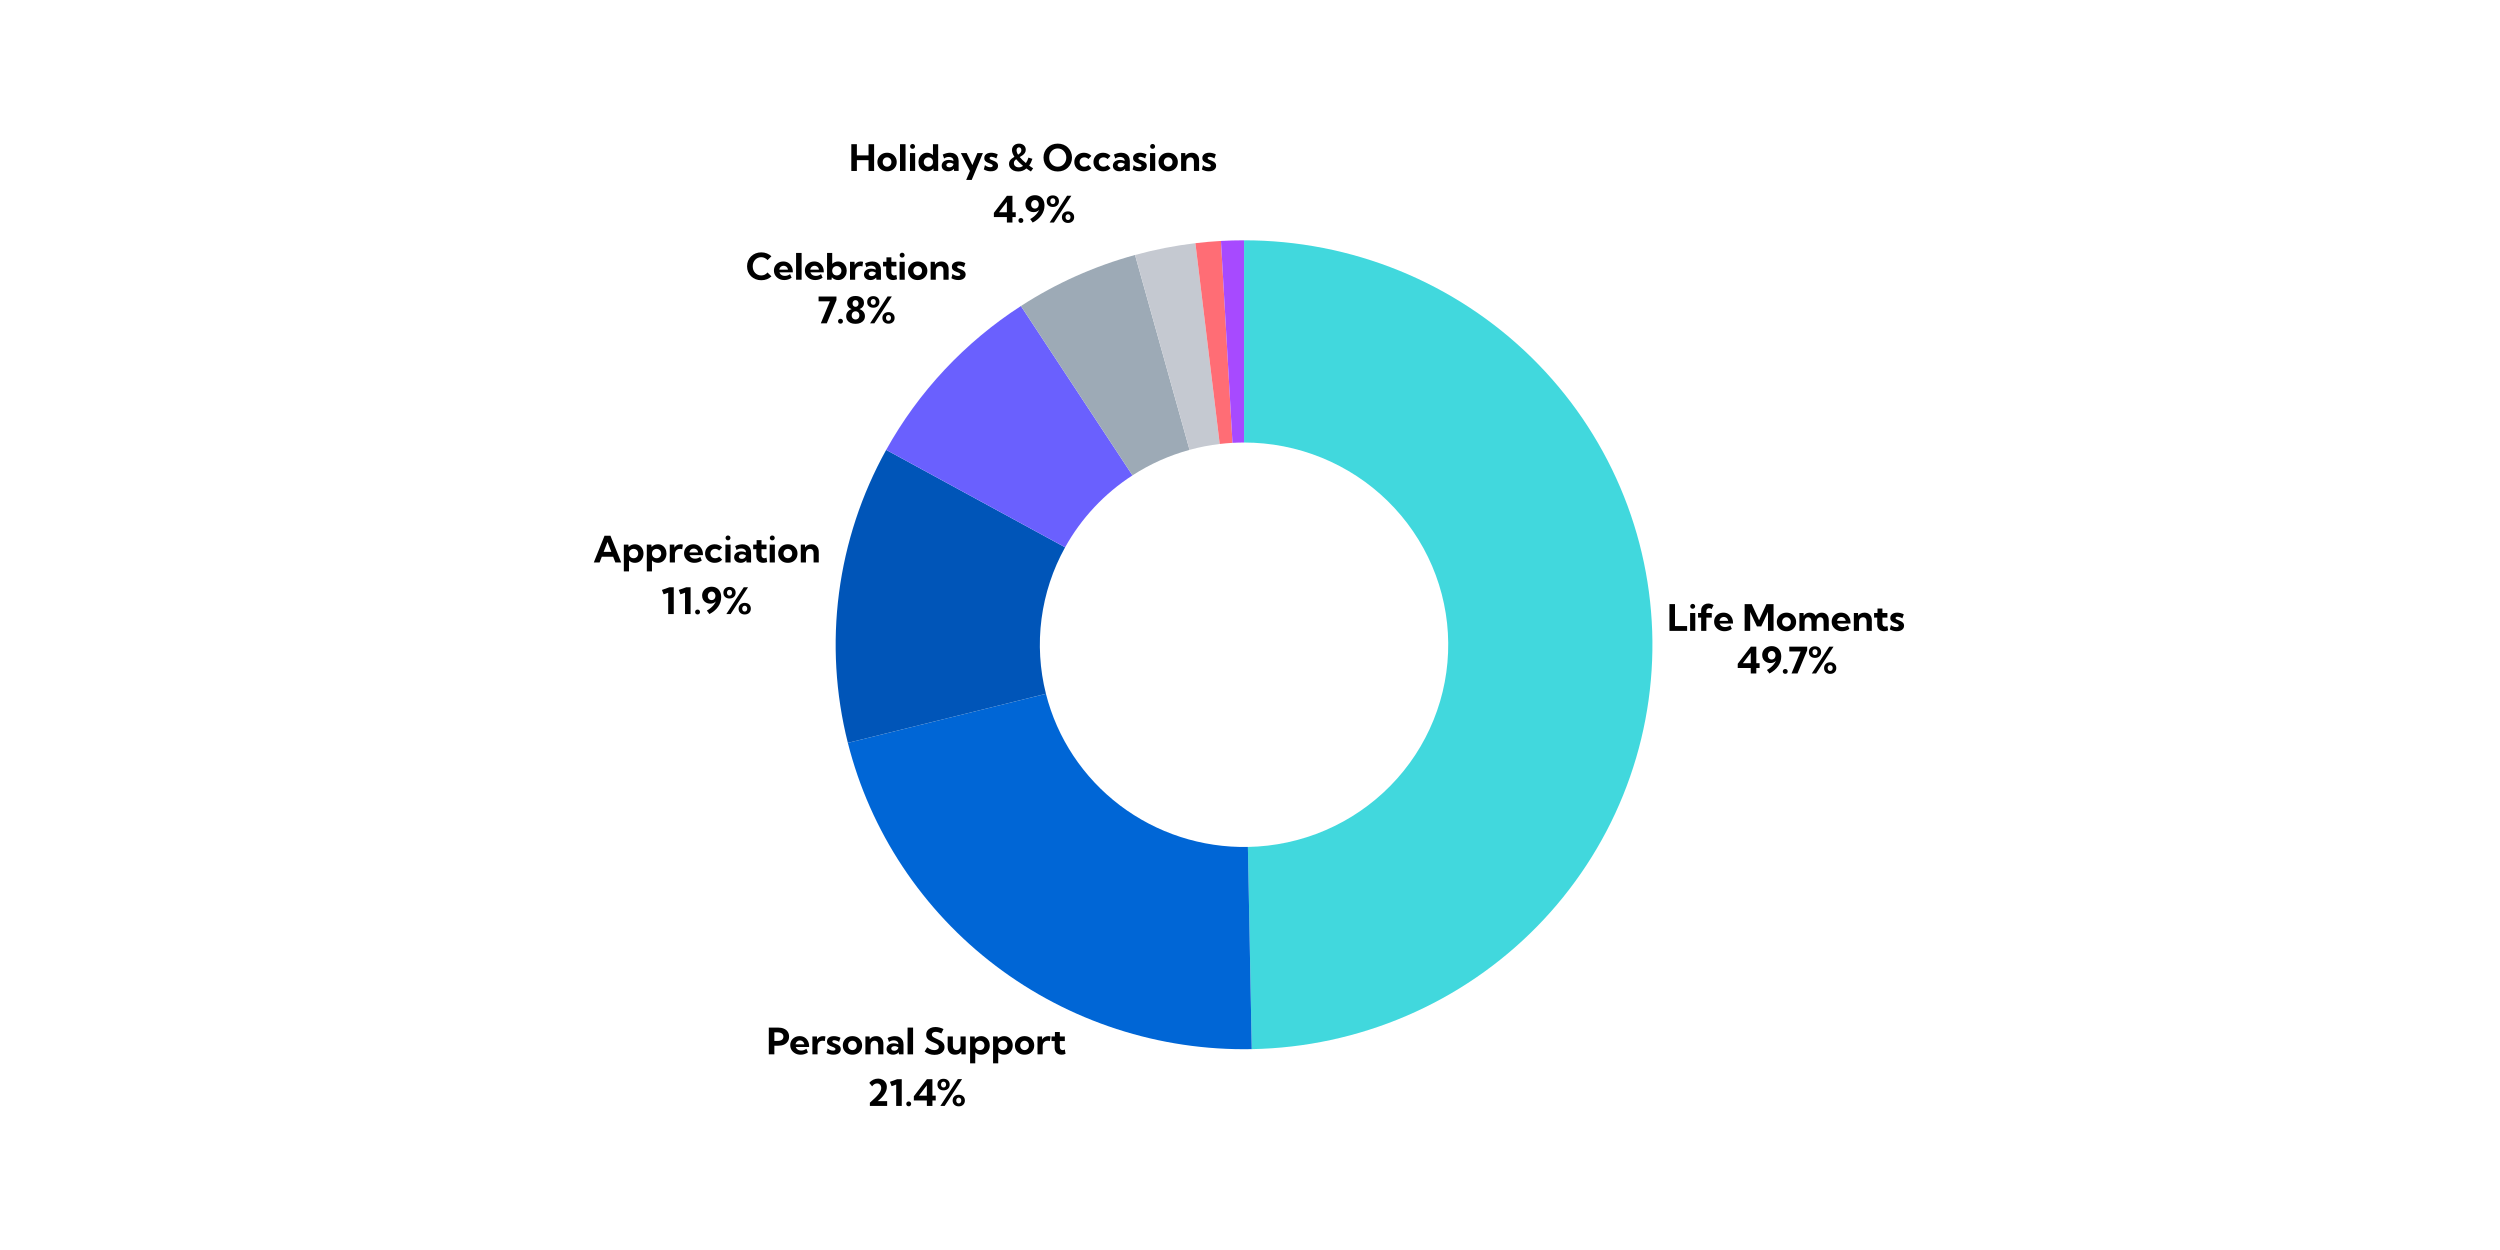 <svg xmlns="http://www.w3.org/2000/svg" xmlns:xlink="http://www.w3.org/1999/xlink" width="1200" zoomAndPan="magnify" viewBox="0 0 900 450" height="600" preserveAspectRatio="xMidYMid meet" version="1.0"><defs><g/></defs><path fill="#41d8dd" d="M 447.852 86.508 C 450.246 86.508 452.637 86.562 455.023 86.68 C 457.414 86.797 459.797 86.969 462.176 87.199 C 464.559 87.43 466.93 87.719 469.297 88.062 C 471.664 88.41 474.02 88.812 476.363 89.27 C 478.711 89.73 481.043 90.246 483.367 90.816 C 485.688 91.391 487.992 92.02 490.281 92.703 C 492.57 93.387 494.844 94.125 497.098 94.918 C 499.352 95.711 501.582 96.559 503.793 97.457 C 506.008 98.359 508.195 99.312 510.359 100.32 C 512.523 101.328 514.664 102.387 516.773 103.496 C 518.887 104.609 520.973 105.77 523.027 106.98 C 525.082 108.191 527.105 109.449 529.102 110.762 C 531.094 112.07 533.055 113.426 534.98 114.828 C 536.906 116.234 538.797 117.684 540.652 119.176 C 542.508 120.672 544.324 122.211 546.102 123.793 C 547.883 125.379 549.621 127.004 551.32 128.668 C 553.02 130.336 554.676 132.043 556.293 133.789 C 557.906 135.535 559.477 137.32 561.004 139.145 C 562.531 140.969 564.012 142.828 565.449 144.723 C 566.883 146.617 568.27 148.543 569.613 150.504 C 570.953 152.469 572.242 154.461 573.484 156.484 C 574.727 158.508 575.918 160.562 577.059 162.645 C 578.203 164.727 579.289 166.832 580.328 168.969 C 581.363 171.102 582.348 173.258 583.281 175.441 C 584.211 177.625 585.086 179.828 585.91 182.051 C 586.73 184.273 587.5 186.516 588.211 188.777 C 588.922 191.039 589.578 193.316 590.176 195.609 C 590.777 197.902 591.32 200.211 591.805 202.527 C 592.293 204.848 592.719 207.176 593.09 209.516 C 593.461 211.855 593.777 214.203 594.031 216.559 C 594.285 218.914 594.484 221.273 594.621 223.641 C 594.762 226.004 594.844 228.371 594.867 230.738 C 594.887 233.109 594.852 235.477 594.758 237.844 C 594.664 240.211 594.512 242.57 594.301 244.93 C 594.09 247.293 593.82 249.645 593.496 251.992 C 593.168 254.336 592.785 256.676 592.344 259.004 C 591.902 261.328 591.402 263.645 590.848 265.949 C 590.293 268.254 589.68 270.543 589.012 272.816 C 588.34 275.09 587.617 277.348 586.836 279.586 C 586.059 281.824 585.223 284.043 584.336 286.242 C 583.445 288.441 582.504 290.617 581.508 292.773 C 580.508 294.926 579.461 297.055 578.359 299.156 C 577.258 301.258 576.105 303.332 574.902 305.379 C 573.699 307.426 572.445 309.445 571.145 311.43 C 569.84 313.418 568.488 315.371 567.09 317.289 C 565.691 319.211 564.246 321.098 562.754 322.949 C 561.262 324.801 559.727 326.613 558.145 328.391 C 556.562 330.168 554.938 331.906 553.27 333.605 C 551.602 335.301 549.895 336.961 548.148 338.574 C 546.398 340.191 544.609 341.766 542.785 343.293 C 540.957 344.824 539.094 346.309 537.195 347.746 C 535.297 349.188 533.363 350.578 531.395 351.926 C 529.426 353.27 527.426 354.566 525.395 355.816 C 523.363 357.066 521.301 358.266 519.211 359.418 C 517.121 360.566 515 361.664 512.855 362.711 C 510.711 363.758 508.543 364.754 506.348 365.695 C 504.152 366.637 501.938 367.527 499.699 368.363 C 497.461 369.199 495.203 369.977 492.926 370.703 C 490.652 371.43 488.359 372.102 486.047 372.719 C 483.738 373.332 481.414 373.891 479.078 374.395 C 476.742 374.898 474.395 375.344 472.035 375.734 C 469.676 376.125 467.309 376.457 464.934 376.73 C 462.559 377.008 460.176 377.223 457.789 377.383 C 455.402 377.543 453.016 377.645 450.625 377.691 L 449.238 304.902 C 450.434 304.879 451.629 304.828 452.82 304.746 C 454.016 304.668 455.203 304.559 456.395 304.422 C 457.582 304.285 458.766 304.117 459.945 303.922 C 461.125 303.727 462.297 303.504 463.465 303.254 C 464.633 303 465.797 302.723 466.949 302.414 C 468.105 302.105 469.25 301.77 470.391 301.406 C 471.527 301.047 472.656 300.656 473.777 300.238 C 474.895 299.82 476.004 299.375 477.102 298.902 C 478.195 298.434 479.281 297.934 480.355 297.41 C 481.426 296.887 482.484 296.34 483.531 295.766 C 484.578 295.188 485.609 294.59 486.625 293.965 C 487.641 293.34 488.641 292.691 489.625 292.02 C 490.609 291.344 491.574 290.648 492.523 289.93 C 493.473 289.211 494.406 288.469 495.32 287.703 C 496.23 286.938 497.125 286.152 498 285.344 C 498.875 284.535 499.727 283.707 500.562 282.859 C 501.395 282.008 502.207 281.141 503 280.25 C 503.789 279.363 504.559 278.457 505.305 277.531 C 506.051 276.605 506.773 275.66 507.473 274.703 C 508.172 273.742 508.848 272.766 509.5 271.77 C 510.148 270.777 510.777 269.77 511.379 268.746 C 511.98 267.723 512.555 266.684 513.105 265.633 C 513.656 264.582 514.18 263.52 514.68 262.441 C 515.176 261.363 515.648 260.277 516.094 259.176 C 516.539 258.078 516.957 256.969 517.344 255.848 C 517.734 254.73 518.098 253.602 518.434 252.465 C 518.766 251.328 519.07 250.184 519.352 249.031 C 519.629 247.879 519.879 246.719 520.098 245.559 C 520.32 244.395 520.512 243.223 520.676 242.051 C 520.836 240.879 520.973 239.703 521.078 238.523 C 521.184 237.344 521.258 236.16 521.305 234.977 C 521.352 233.793 521.371 232.609 521.359 231.426 C 521.348 230.242 521.309 229.059 521.238 227.875 C 521.168 226.691 521.07 225.512 520.941 224.336 C 520.812 223.156 520.656 221.984 520.473 220.816 C 520.285 219.645 520.074 218.48 519.828 217.32 C 519.586 216.16 519.316 215.008 519.016 213.859 C 518.715 212.715 518.387 211.574 518.031 210.445 C 517.676 209.316 517.293 208.191 516.883 207.082 C 516.469 205.969 516.031 204.867 515.566 203.777 C 515.102 202.684 514.609 201.605 514.09 200.539 C 513.57 199.473 513.027 198.418 512.457 197.379 C 511.887 196.336 511.289 195.309 510.668 194.297 C 510.047 193.285 509.402 192.289 508.73 191.309 C 508.062 190.328 507.367 189.363 506.652 188.418 C 505.934 187.469 505.191 186.539 504.43 185.629 C 503.664 184.719 502.879 183.824 502.07 182.949 C 501.266 182.078 500.438 181.223 499.586 180.391 C 498.738 179.559 497.867 178.746 496.977 177.953 C 496.09 177.16 495.18 176.391 494.254 175.645 C 493.324 174.898 492.379 174.172 491.418 173.469 C 490.453 172.77 489.473 172.09 488.477 171.438 C 487.48 170.781 486.469 170.152 485.441 169.547 C 484.414 168.941 483.371 168.359 482.312 167.805 C 481.258 167.25 480.188 166.719 479.105 166.215 C 478.023 165.715 476.93 165.234 475.824 164.785 C 474.719 164.336 473.602 163.91 472.477 163.516 C 471.348 163.117 470.211 162.75 469.066 162.406 C 467.922 162.066 466.77 161.75 465.609 161.465 C 464.449 161.18 463.281 160.922 462.109 160.691 C 460.938 160.461 459.758 160.262 458.574 160.086 C 457.391 159.914 456.207 159.77 455.016 159.656 C 453.824 159.539 452.633 159.453 451.438 159.395 C 450.242 159.336 449.047 159.309 447.852 159.309 Z M 447.852 86.508 " fill-opacity="1" fill-rule="nonzero"/><path fill="#0066d6" d="M 450.625 377.691 C 448.566 377.73 446.508 377.727 444.445 377.676 C 442.387 377.629 440.332 377.539 438.277 377.406 C 436.223 377.273 434.168 377.098 432.121 376.879 C 430.074 376.664 428.031 376.402 425.996 376.098 C 423.957 375.797 421.93 375.449 419.906 375.062 C 417.887 374.676 415.871 374.246 413.867 373.773 C 411.867 373.301 409.871 372.789 407.891 372.234 C 405.91 371.68 403.938 371.086 401.984 370.449 C 400.027 369.812 398.082 369.137 396.156 368.418 C 394.227 367.699 392.316 366.945 390.418 366.148 C 388.523 365.352 386.645 364.516 384.785 363.641 C 382.926 362.766 381.086 361.852 379.262 360.898 C 377.441 359.949 375.641 358.957 373.859 357.934 C 372.082 356.906 370.324 355.844 368.59 354.742 C 366.855 353.645 365.145 352.508 363.457 351.336 C 361.773 350.168 360.109 348.961 358.477 347.719 C 356.84 346.48 355.23 345.207 353.652 343.898 C 352.07 342.594 350.516 341.254 348.992 339.883 C 347.469 338.512 345.973 337.109 344.508 335.676 C 343.043 334.242 341.609 332.777 340.207 331.285 C 338.805 329.789 337.434 328.27 336.098 326.719 C 334.758 325.168 333.453 323.59 332.184 321.984 C 330.91 320.379 329.676 318.75 328.473 317.094 C 327.27 315.438 326.105 313.758 324.973 312.051 C 323.844 310.348 322.75 308.621 321.691 306.871 C 320.633 305.117 319.613 303.348 318.633 301.555 C 317.648 299.762 316.707 297.949 315.801 296.117 C 314.895 294.285 314.027 292.434 313.203 290.566 C 312.375 288.699 311.59 286.816 310.84 284.914 C 310.094 283.012 309.391 281.098 308.723 279.168 C 308.059 277.238 307.434 275.293 306.852 273.336 C 306.266 271.383 305.727 269.414 305.227 267.434 L 376.539 249.773 C 377.039 251.754 377.621 253.707 378.289 255.641 C 378.953 257.57 379.699 259.469 380.527 261.34 C 381.355 263.207 382.258 265.039 383.242 266.832 C 384.227 268.625 385.281 270.375 386.414 272.082 C 387.543 273.789 388.746 275.441 390.02 277.047 C 391.289 278.652 392.629 280.203 394.031 281.699 C 395.434 283.191 396.898 284.625 398.422 285.996 C 399.949 287.371 401.527 288.676 403.164 289.918 C 404.801 291.156 406.484 292.328 408.223 293.426 C 409.957 294.527 411.734 295.555 413.559 296.504 C 415.379 297.457 417.238 298.332 419.137 299.129 C 421.031 299.926 422.961 300.645 424.918 301.281 C 426.875 301.918 428.855 302.473 430.859 302.941 C 432.867 303.414 434.887 303.801 436.926 304.105 C 438.961 304.41 441.008 304.625 443.062 304.758 C 445.121 304.891 447.18 304.941 449.238 304.902 Z M 450.625 377.691 " fill-opacity="1" fill-rule="nonzero"/><path fill="#0055b8" d="M 305.227 267.434 C 304.113 263.031 303.211 258.586 302.52 254.098 C 301.828 249.609 301.348 245.102 301.082 240.57 C 300.816 236.039 300.766 231.504 300.926 226.965 C 301.086 222.43 301.465 217.91 302.051 213.41 C 302.641 208.906 303.441 204.441 304.449 200.016 C 305.461 195.586 306.68 191.215 308.102 186.898 C 309.523 182.586 311.148 178.344 312.973 174.18 C 314.797 170.016 316.812 165.945 319.02 161.965 L 383.438 197.039 C 381.223 201.023 379.402 205.18 377.977 209.504 C 376.551 213.832 375.543 218.25 374.953 222.762 C 374.363 227.273 374.199 231.797 374.469 236.34 C 374.734 240.883 375.426 245.359 376.539 249.773 Z M 305.227 267.434 " fill-opacity="1" fill-rule="nonzero"/><path fill="#6a60fe" d="M 319.02 161.965 C 321.914 156.75 325.121 151.727 328.641 146.898 C 332.16 142.07 335.961 137.473 340.051 133.105 C 344.137 128.742 348.48 124.641 353.074 120.801 C 357.672 116.961 362.488 113.418 367.523 110.164 L 407.688 171.137 C 402.633 174.402 398.055 178.227 393.953 182.609 C 389.848 186.992 386.344 191.801 383.438 197.039 Z M 319.02 161.965 " fill-opacity="1" fill-rule="nonzero"/><path fill="#9daab6" d="M 367.523 110.164 C 380.262 101.934 393.957 95.809 408.613 91.789 L 428.234 161.949 C 420.906 163.961 414.055 167.023 407.688 171.137 Z M 367.523 110.164 " fill-opacity="1" fill-rule="nonzero"/><path fill="#c5c9d1" d="M 408.613 91.789 C 415.75 89.832 422.992 88.414 430.344 87.543 L 439.098 159.828 C 435.422 160.266 431.801 160.973 428.234 161.949 Z M 408.613 91.789 " fill-opacity="1" fill-rule="nonzero"/><path fill="#ff6d75" d="M 430.344 87.543 C 433.402 87.18 436.469 86.91 439.543 86.738 L 443.699 159.426 C 442.16 159.512 440.629 159.645 439.098 159.828 Z M 430.344 87.543 " fill-opacity="1" fill-rule="nonzero"/><path fill="#a74aff" d="M 439.543 86.738 C 442.305 86.586 445.07 86.508 447.84 86.508 L 447.844 159.309 C 446.461 159.309 445.078 159.348 443.699 159.426 Z M 439.543 86.738 " fill-opacity="1" fill-rule="nonzero"/><g fill="#000000" fill-opacity="1"><g transform="translate(600.204, 227.118)"><g><path d="M 7.156 0 L 0.797 0 L 0.797 -9.641 L 2.797 -9.641 L 2.797 -1.734 L 7.156 -1.734 Z M 7.156 0 "/></g></g></g><g fill="#000000" fill-opacity="1"><g transform="translate(607.63, 227.118)"><g><path d="M 1.734 -7.969 C 1.484 -7.969 1.273 -8.051 1.109 -8.219 C 0.941 -8.395 0.859 -8.602 0.859 -8.844 C 0.859 -9.094 0.941 -9.301 1.109 -9.469 C 1.273 -9.633 1.484 -9.719 1.734 -9.719 C 1.984 -9.719 2.191 -9.633 2.359 -9.469 C 2.535 -9.301 2.625 -9.094 2.625 -8.844 C 2.625 -8.602 2.535 -8.395 2.359 -8.219 C 2.191 -8.051 1.984 -7.969 1.734 -7.969 Z M 2.672 0 L 0.812 0 L 0.812 -6.438 L 2.672 -6.438 Z M 2.672 0 "/></g></g></g><g fill="#000000" fill-opacity="1"><g transform="translate(611.103, 227.118)"><g><path d="M 3.188 0 L 1.312 0 L 1.312 -4.781 L 0.188 -4.781 L 0.188 -6.438 L 1.312 -6.438 L 1.312 -7.438 C 1.312 -7.895 1.422 -8.305 1.641 -8.672 C 1.867 -9.035 2.176 -9.32 2.562 -9.531 C 2.945 -9.738 3.383 -9.844 3.875 -9.844 C 4.188 -9.844 4.504 -9.797 4.828 -9.703 C 5.16 -9.617 5.484 -9.484 5.797 -9.297 L 5.094 -7.859 C 4.945 -7.973 4.797 -8.055 4.641 -8.109 C 4.492 -8.16 4.344 -8.188 4.188 -8.188 C 3.906 -8.188 3.664 -8.086 3.469 -7.891 C 3.281 -7.691 3.188 -7.422 3.188 -7.078 L 3.188 -6.438 L 5.125 -6.438 L 5.125 -4.781 L 3.188 -4.781 Z M 3.188 0 "/></g></g></g><g fill="#000000" fill-opacity="1"><g transform="translate(616.693, 227.118)"><g><path d="M 6.766 -0.719 C 5.961 -0.156 5.082 0.125 4.125 0.125 C 3.414 0.125 2.781 -0.023 2.219 -0.328 C 1.656 -0.629 1.207 -1.035 0.875 -1.547 C 0.551 -2.066 0.391 -2.656 0.391 -3.312 C 0.391 -3.938 0.535 -4.492 0.828 -4.984 C 1.129 -5.473 1.535 -5.859 2.047 -6.141 C 2.555 -6.422 3.133 -6.562 3.781 -6.562 C 4.457 -6.562 5.051 -6.406 5.562 -6.094 C 6.07 -5.781 6.469 -5.348 6.75 -4.797 C 7.039 -4.242 7.188 -3.602 7.188 -2.875 L 7.188 -2.656 L 2.391 -2.656 C 2.473 -2.406 2.598 -2.18 2.766 -1.984 C 2.941 -1.797 3.164 -1.645 3.438 -1.531 C 3.707 -1.426 4.008 -1.375 4.344 -1.375 C 5.008 -1.375 5.629 -1.586 6.203 -2.016 Z M 2.312 -3.609 L 5.453 -3.609 C 5.422 -3.879 5.332 -4.117 5.188 -4.328 C 5.051 -4.547 4.867 -4.711 4.641 -4.828 C 4.41 -4.953 4.156 -5.016 3.875 -5.016 C 3.594 -5.016 3.336 -4.953 3.109 -4.828 C 2.891 -4.703 2.711 -4.535 2.578 -4.328 C 2.441 -4.117 2.352 -3.879 2.312 -3.609 Z M 2.312 -3.609 "/></g></g></g><g fill="#000000" fill-opacity="1"><g transform="translate(624.262, 227.118)"><g/></g></g><g fill="#000000" fill-opacity="1"><g transform="translate(627.274, 227.118)"><g><path d="M 11.203 0 L 9.203 0 L 9.203 -6.812 L 6.766 -1.625 L 5.219 -1.625 L 2.797 -6.797 L 2.797 0 L 0.797 0 L 0.797 -9.641 L 3.328 -9.641 L 6 -3.828 L 8.656 -9.641 L 11.203 -9.641 Z M 11.203 0 "/></g></g></g><g fill="#000000" fill-opacity="1"><g transform="translate(639.265, 227.118)"><g><path d="M 3.875 0.125 C 3.207 0.125 2.609 -0.016 2.078 -0.297 C 1.555 -0.586 1.145 -0.984 0.844 -1.484 C 0.539 -1.992 0.391 -2.57 0.391 -3.219 C 0.391 -3.852 0.539 -4.422 0.844 -4.922 C 1.145 -5.43 1.555 -5.832 2.078 -6.125 C 2.609 -6.414 3.207 -6.562 3.875 -6.562 C 4.539 -6.562 5.133 -6.414 5.656 -6.125 C 6.176 -5.832 6.586 -5.43 6.891 -4.922 C 7.191 -4.422 7.344 -3.852 7.344 -3.219 C 7.344 -2.57 7.191 -1.992 6.891 -1.484 C 6.586 -0.984 6.176 -0.586 5.656 -0.297 C 5.133 -0.016 4.539 0.125 3.875 0.125 Z M 3.875 -1.531 C 4.164 -1.531 4.43 -1.602 4.672 -1.75 C 4.91 -1.895 5.098 -2.094 5.234 -2.344 C 5.367 -2.602 5.438 -2.895 5.438 -3.219 C 5.438 -3.539 5.367 -3.828 5.234 -4.078 C 5.098 -4.336 4.91 -4.539 4.672 -4.688 C 4.43 -4.832 4.164 -4.906 3.875 -4.906 C 3.57 -4.906 3.301 -4.832 3.062 -4.688 C 2.82 -4.539 2.633 -4.336 2.5 -4.078 C 2.363 -3.828 2.297 -3.539 2.297 -3.219 C 2.297 -2.895 2.363 -2.602 2.5 -2.344 C 2.633 -2.094 2.82 -1.895 3.062 -1.75 C 3.301 -1.602 3.57 -1.531 3.875 -1.531 Z M 3.875 -1.531 "/></g></g></g><g fill="#000000" fill-opacity="1"><g transform="translate(646.997, 227.118)"><g><path d="M 11.359 0 L 9.5 0 L 9.5 -3.234 C 9.5 -3.766 9.391 -4.176 9.172 -4.469 C 8.961 -4.758 8.66 -4.906 8.266 -4.906 C 7.867 -4.906 7.555 -4.754 7.328 -4.453 C 7.109 -4.16 7 -3.754 7 -3.234 L 7 0 L 5.141 0 L 5.141 -3.234 C 5.141 -3.766 5.031 -4.176 4.812 -4.469 C 4.602 -4.758 4.305 -4.906 3.922 -4.906 C 3.523 -4.906 3.211 -4.754 2.984 -4.453 C 2.766 -4.16 2.656 -3.754 2.656 -3.234 L 2.656 0 L 0.797 0 L 0.797 -6.438 L 2.281 -6.438 L 2.344 -5.375 C 2.562 -5.758 2.852 -6.051 3.219 -6.25 C 3.582 -6.457 4.008 -6.562 4.5 -6.562 C 5 -6.562 5.43 -6.457 5.797 -6.25 C 6.172 -6.039 6.457 -5.738 6.656 -5.344 C 6.875 -5.738 7.164 -6.039 7.531 -6.25 C 7.895 -6.457 8.332 -6.562 8.844 -6.562 C 9.633 -6.562 10.25 -6.312 10.688 -5.812 C 11.133 -5.312 11.359 -4.613 11.359 -3.719 Z M 11.359 0 "/></g></g></g><g fill="#000000" fill-opacity="1"><g transform="translate(659.013, 227.118)"><g><path d="M 6.766 -0.719 C 5.961 -0.156 5.082 0.125 4.125 0.125 C 3.414 0.125 2.781 -0.023 2.219 -0.328 C 1.656 -0.629 1.207 -1.035 0.875 -1.547 C 0.551 -2.066 0.391 -2.656 0.391 -3.312 C 0.391 -3.938 0.535 -4.492 0.828 -4.984 C 1.129 -5.473 1.535 -5.859 2.047 -6.141 C 2.555 -6.422 3.133 -6.562 3.781 -6.562 C 4.457 -6.562 5.051 -6.406 5.562 -6.094 C 6.07 -5.781 6.469 -5.348 6.75 -4.797 C 7.039 -4.242 7.188 -3.602 7.188 -2.875 L 7.188 -2.656 L 2.391 -2.656 C 2.473 -2.406 2.598 -2.18 2.766 -1.984 C 2.941 -1.797 3.164 -1.645 3.438 -1.531 C 3.707 -1.426 4.008 -1.375 4.344 -1.375 C 5.008 -1.375 5.629 -1.586 6.203 -2.016 Z M 2.312 -3.609 L 5.453 -3.609 C 5.422 -3.879 5.332 -4.117 5.188 -4.328 C 5.051 -4.547 4.867 -4.711 4.641 -4.828 C 4.41 -4.953 4.156 -5.016 3.875 -5.016 C 3.594 -5.016 3.336 -4.953 3.109 -4.828 C 2.891 -4.703 2.711 -4.535 2.578 -4.328 C 2.441 -4.117 2.352 -3.879 2.312 -3.609 Z M 2.312 -3.609 "/></g></g></g><g fill="#000000" fill-opacity="1"><g transform="translate(666.582, 227.118)"><g><path d="M 7.266 0 L 5.406 0 L 5.406 -3.344 C 5.406 -3.832 5.289 -4.211 5.062 -4.484 C 4.832 -4.766 4.516 -4.906 4.109 -4.906 C 3.816 -4.906 3.562 -4.836 3.344 -4.703 C 3.125 -4.566 2.953 -4.375 2.828 -4.125 C 2.711 -3.875 2.656 -3.578 2.656 -3.234 L 2.656 0 L 0.797 0 L 0.797 -6.438 L 2.297 -6.438 L 2.359 -5.406 C 2.598 -5.781 2.91 -6.066 3.297 -6.266 C 3.68 -6.461 4.133 -6.562 4.656 -6.562 C 5.469 -6.562 6.102 -6.312 6.562 -5.812 C 7.031 -5.32 7.266 -4.645 7.266 -3.781 Z M 7.266 0 "/></g></g></g><g fill="#000000" fill-opacity="1"><g transform="translate(674.386, 227.118)"><g><path d="M 5.328 -0.172 C 4.828 0.023 4.344 0.125 3.875 0.125 C 3.395 0.125 2.969 0.023 2.594 -0.172 C 2.227 -0.379 1.941 -0.664 1.734 -1.031 C 1.523 -1.395 1.422 -1.816 1.422 -2.297 L 1.422 -4.781 L 0.281 -4.781 L 0.281 -6.438 L 1.516 -6.438 L 1.516 -8.047 L 3.281 -8.047 L 3.281 -6.438 L 5.078 -6.438 L 5.078 -4.781 L 3.281 -4.781 L 3.281 -2.641 C 3.281 -2.285 3.379 -2.008 3.578 -1.812 C 3.773 -1.625 4.016 -1.531 4.297 -1.531 C 4.566 -1.531 4.828 -1.609 5.078 -1.766 Z M 5.328 -0.172 "/></g></g></g><g fill="#000000" fill-opacity="1"><g transform="translate(680.001, 227.118)"><g><path d="M 0.344 -0.547 L 0.75 -2.125 C 0.875 -1.977 1.047 -1.844 1.266 -1.719 C 1.484 -1.602 1.719 -1.508 1.969 -1.438 C 2.227 -1.375 2.469 -1.344 2.688 -1.344 C 2.957 -1.344 3.164 -1.391 3.312 -1.484 C 3.469 -1.586 3.547 -1.723 3.547 -1.891 C 3.547 -2.035 3.492 -2.156 3.391 -2.25 C 3.297 -2.352 3.16 -2.441 2.984 -2.516 C 2.816 -2.586 2.629 -2.66 2.422 -2.734 C 2.141 -2.836 1.848 -2.957 1.547 -3.094 C 1.254 -3.238 1.004 -3.43 0.797 -3.672 C 0.598 -3.922 0.5 -4.25 0.5 -4.656 C 0.5 -5.039 0.598 -5.375 0.797 -5.656 C 1.004 -5.945 1.297 -6.172 1.672 -6.328 C 2.047 -6.484 2.477 -6.562 2.969 -6.562 C 3.77 -6.562 4.566 -6.363 5.359 -5.969 L 4.844 -4.5 C 4.695 -4.602 4.52 -4.703 4.312 -4.797 C 4.102 -4.891 3.891 -4.961 3.672 -5.016 C 3.453 -5.078 3.258 -5.109 3.094 -5.109 C 2.875 -5.109 2.707 -5.062 2.594 -4.969 C 2.477 -4.883 2.422 -4.77 2.422 -4.625 C 2.422 -4.508 2.457 -4.406 2.531 -4.312 C 2.613 -4.227 2.738 -4.145 2.906 -4.062 C 3.07 -3.988 3.27 -3.91 3.5 -3.828 C 3.801 -3.711 4.098 -3.582 4.391 -3.438 C 4.691 -3.289 4.945 -3.094 5.156 -2.844 C 5.363 -2.594 5.469 -2.266 5.469 -1.859 C 5.469 -1.461 5.359 -1.113 5.141 -0.812 C 4.922 -0.508 4.613 -0.273 4.219 -0.109 C 3.82 0.047 3.359 0.125 2.828 0.125 C 1.941 0.125 1.113 -0.098 0.344 -0.547 Z M 0.344 -0.547 "/></g></g></g><g fill="#000000" fill-opacity="1"><g transform="translate(625.319, 242.453)"><g><path d="M 6.953 0 L 4.953 0 L 4.953 -1.969 L 0.266 -1.969 L 0.266 -3.484 L 4.969 -9.641 L 6.953 -9.641 L 6.953 -3.703 L 8.141 -3.703 L 8.141 -1.969 L 6.953 -1.969 Z M 2.109 -3.703 L 4.953 -3.703 L 4.953 -7.438 Z M 2.109 -3.703 "/></g></g></g><g fill="#000000" fill-opacity="1"><g transform="translate(633.934, 242.453)"><g><path d="M 3.062 0 L 2.156 -1.266 C 2.664 -1.535 3.129 -1.848 3.547 -2.203 C 3.961 -2.555 4.328 -2.93 4.641 -3.328 C 4.953 -3.734 5.207 -4.145 5.406 -4.562 C 5.156 -4.301 4.859 -4.098 4.516 -3.953 C 4.172 -3.816 3.789 -3.75 3.375 -3.75 C 2.801 -3.75 2.297 -3.875 1.859 -4.125 C 1.422 -4.375 1.078 -4.711 0.828 -5.141 C 0.578 -5.578 0.453 -6.078 0.453 -6.641 C 0.453 -7.254 0.598 -7.801 0.891 -8.281 C 1.191 -8.77 1.602 -9.148 2.125 -9.422 C 2.645 -9.703 3.234 -9.844 3.891 -9.844 C 4.586 -9.844 5.191 -9.688 5.703 -9.375 C 6.211 -9.07 6.609 -8.633 6.891 -8.062 C 7.172 -7.5 7.312 -6.836 7.312 -6.078 C 7.312 -5.461 7.219 -4.863 7.031 -4.281 C 6.844 -3.707 6.566 -3.16 6.203 -2.641 C 5.836 -2.117 5.391 -1.633 4.859 -1.188 C 4.336 -0.738 3.738 -0.344 3.062 0 Z M 3.859 -5.031 C 4.129 -5.031 4.367 -5.094 4.578 -5.219 C 4.785 -5.352 4.945 -5.535 5.062 -5.766 C 5.188 -6.004 5.25 -6.27 5.25 -6.562 C 5.25 -6.852 5.188 -7.113 5.062 -7.344 C 4.945 -7.582 4.785 -7.77 4.578 -7.906 C 4.367 -8.039 4.133 -8.109 3.875 -8.109 C 3.625 -8.109 3.395 -8.035 3.188 -7.891 C 2.977 -7.754 2.812 -7.566 2.688 -7.328 C 2.562 -7.098 2.5 -6.832 2.5 -6.531 C 2.5 -6.238 2.555 -5.977 2.672 -5.75 C 2.797 -5.531 2.957 -5.352 3.156 -5.219 C 3.363 -5.094 3.598 -5.031 3.859 -5.031 Z M 3.859 -5.031 "/></g></g></g><g fill="#000000" fill-opacity="1"><g transform="translate(641.12, 242.453)"><g><path d="M 1.578 0.125 C 1.316 0.125 1.102 0.047 0.938 -0.109 C 0.77 -0.273 0.688 -0.488 0.688 -0.75 C 0.688 -1.008 0.77 -1.219 0.938 -1.375 C 1.102 -1.539 1.316 -1.625 1.578 -1.625 C 1.836 -1.625 2.047 -1.539 2.203 -1.375 C 2.367 -1.219 2.453 -1.008 2.453 -0.75 C 2.453 -0.488 2.367 -0.273 2.203 -0.109 C 2.047 0.047 1.836 0.125 1.578 0.125 Z M 1.578 0.125 "/></g></g></g><g fill="#000000" fill-opacity="1"><g transform="translate(643.879, 242.453)"><g><path d="M 3.219 0 L 1.062 0 L 4.344 -7.922 L 0.266 -7.922 L 0.266 -9.641 L 6.703 -9.641 L 6.703 -8.359 Z M 3.219 0 "/></g></g></g><g fill="#000000" fill-opacity="1"><g transform="translate(650.852, 242.453)"><g><path d="M 2.531 -5.609 C 1.875 -5.609 1.344 -5.801 0.938 -6.188 C 0.539 -6.57 0.344 -7.07 0.344 -7.688 C 0.344 -8.312 0.539 -8.816 0.938 -9.203 C 1.344 -9.586 1.875 -9.781 2.531 -9.781 C 3.195 -9.781 3.734 -9.586 4.141 -9.203 C 4.547 -8.816 4.75 -8.312 4.75 -7.688 C 4.75 -7.07 4.547 -6.57 4.141 -6.188 C 3.734 -5.801 3.195 -5.609 2.531 -5.609 Z M 2.938 0 L 1.391 0 L 7.672 -9.656 L 9.219 -9.656 Z M 2.531 -6.641 C 2.812 -6.641 3.035 -6.738 3.203 -6.938 C 3.367 -7.133 3.453 -7.391 3.453 -7.703 C 3.453 -8.016 3.367 -8.266 3.203 -8.453 C 3.035 -8.648 2.812 -8.75 2.531 -8.75 C 2.258 -8.75 2.039 -8.648 1.875 -8.453 C 1.707 -8.266 1.625 -8.016 1.625 -7.703 C 1.625 -7.391 1.707 -7.133 1.875 -6.938 C 2.039 -6.738 2.258 -6.641 2.531 -6.641 Z M 8.016 0.141 C 7.359 0.141 6.828 -0.051 6.422 -0.438 C 6.016 -0.82 5.812 -1.328 5.812 -1.953 C 5.812 -2.578 6.016 -3.078 6.422 -3.453 C 6.828 -3.836 7.359 -4.031 8.016 -4.031 C 8.68 -4.031 9.211 -3.836 9.609 -3.453 C 10.016 -3.078 10.219 -2.578 10.219 -1.953 C 10.219 -1.328 10.016 -0.82 9.609 -0.438 C 9.203 -0.051 8.672 0.141 8.016 0.141 Z M 8.016 -0.906 C 8.285 -0.906 8.504 -1 8.672 -1.188 C 8.836 -1.383 8.922 -1.641 8.922 -1.953 C 8.922 -2.266 8.836 -2.516 8.672 -2.703 C 8.504 -2.898 8.285 -3 8.016 -3 C 7.742 -3 7.523 -2.898 7.359 -2.703 C 7.191 -2.516 7.109 -2.266 7.109 -1.953 C 7.109 -1.641 7.191 -1.383 7.359 -1.188 C 7.523 -1 7.742 -0.906 8.016 -0.906 Z M 8.016 -0.906 "/></g></g></g><g fill="#000000" fill-opacity="1"><g transform="translate(275.974, 379.57)"><g><path d="M 0.797 0 L 0.797 -9.641 L 4.125 -9.641 C 4.938 -9.641 5.641 -9.508 6.234 -9.25 C 6.836 -8.988 7.297 -8.613 7.609 -8.125 C 7.93 -7.633 8.094 -7.055 8.094 -6.391 C 8.094 -5.711 7.93 -5.129 7.609 -4.641 C 7.297 -4.148 6.844 -3.77 6.25 -3.5 C 5.656 -3.238 4.953 -3.109 4.141 -3.109 L 2.797 -3.109 L 2.797 0 Z M 2.797 -4.844 L 3.938 -4.844 C 4.613 -4.844 5.133 -4.973 5.5 -5.234 C 5.863 -5.504 6.047 -5.891 6.047 -6.391 C 6.047 -6.867 5.863 -7.242 5.5 -7.516 C 5.133 -7.785 4.613 -7.922 3.938 -7.922 L 2.797 -7.922 Z M 2.797 -4.844 "/></g></g></g><g fill="#000000" fill-opacity="1"><g transform="translate(284.095, 379.57)"><g><path d="M 6.766 -0.719 C 5.961 -0.156 5.082 0.125 4.125 0.125 C 3.414 0.125 2.781 -0.023 2.219 -0.328 C 1.656 -0.629 1.207 -1.035 0.875 -1.547 C 0.551 -2.066 0.391 -2.656 0.391 -3.312 C 0.391 -3.938 0.535 -4.492 0.828 -4.984 C 1.129 -5.473 1.535 -5.859 2.047 -6.141 C 2.555 -6.422 3.133 -6.562 3.781 -6.562 C 4.457 -6.562 5.051 -6.406 5.562 -6.094 C 6.07 -5.781 6.469 -5.348 6.75 -4.797 C 7.039 -4.242 7.188 -3.602 7.188 -2.875 L 7.188 -2.656 L 2.391 -2.656 C 2.473 -2.406 2.598 -2.18 2.766 -1.984 C 2.941 -1.797 3.164 -1.645 3.438 -1.531 C 3.707 -1.426 4.008 -1.375 4.344 -1.375 C 5.008 -1.375 5.629 -1.586 6.203 -2.016 Z M 2.312 -3.609 L 5.453 -3.609 C 5.422 -3.879 5.332 -4.117 5.188 -4.328 C 5.051 -4.547 4.867 -4.711 4.641 -4.828 C 4.41 -4.953 4.156 -5.016 3.875 -5.016 C 3.594 -5.016 3.336 -4.953 3.109 -4.828 C 2.891 -4.703 2.711 -4.535 2.578 -4.328 C 2.441 -4.117 2.352 -3.879 2.312 -3.609 Z M 2.312 -3.609 "/></g></g></g><g fill="#000000" fill-opacity="1"><g transform="translate(291.664, 379.57)"><g><path d="M 2.656 0 L 0.797 0 L 0.797 -6.438 L 2.422 -6.438 L 2.484 -5.312 C 2.703 -5.707 2.992 -6.016 3.359 -6.234 C 3.734 -6.453 4.16 -6.562 4.641 -6.562 C 4.773 -6.562 4.91 -6.551 5.047 -6.531 C 5.191 -6.508 5.344 -6.477 5.5 -6.438 L 5.266 -4.781 C 4.973 -4.863 4.703 -4.906 4.453 -4.906 C 4.086 -4.906 3.77 -4.82 3.5 -4.656 C 3.227 -4.5 3.02 -4.273 2.875 -3.984 C 2.727 -3.703 2.656 -3.375 2.656 -3 Z M 2.656 0 "/></g></g></g><g fill="#000000" fill-opacity="1"><g transform="translate(297.215, 379.57)"><g><path d="M 0.344 -0.547 L 0.75 -2.125 C 0.875 -1.977 1.047 -1.844 1.266 -1.719 C 1.484 -1.602 1.719 -1.508 1.969 -1.438 C 2.227 -1.375 2.469 -1.344 2.688 -1.344 C 2.957 -1.344 3.164 -1.391 3.312 -1.484 C 3.469 -1.586 3.547 -1.723 3.547 -1.891 C 3.547 -2.035 3.492 -2.156 3.391 -2.25 C 3.297 -2.352 3.16 -2.441 2.984 -2.516 C 2.816 -2.586 2.629 -2.66 2.422 -2.734 C 2.141 -2.836 1.848 -2.957 1.547 -3.094 C 1.254 -3.238 1.004 -3.43 0.797 -3.672 C 0.598 -3.922 0.5 -4.25 0.5 -4.656 C 0.5 -5.039 0.598 -5.375 0.797 -5.656 C 1.004 -5.945 1.297 -6.172 1.672 -6.328 C 2.047 -6.484 2.477 -6.562 2.969 -6.562 C 3.77 -6.562 4.566 -6.363 5.359 -5.969 L 4.844 -4.5 C 4.695 -4.602 4.52 -4.703 4.312 -4.797 C 4.102 -4.891 3.891 -4.961 3.672 -5.016 C 3.453 -5.078 3.258 -5.109 3.094 -5.109 C 2.875 -5.109 2.707 -5.062 2.594 -4.969 C 2.477 -4.883 2.422 -4.77 2.422 -4.625 C 2.422 -4.508 2.457 -4.406 2.531 -4.312 C 2.613 -4.227 2.738 -4.145 2.906 -4.062 C 3.07 -3.988 3.27 -3.91 3.5 -3.828 C 3.801 -3.711 4.098 -3.582 4.391 -3.438 C 4.691 -3.289 4.945 -3.094 5.156 -2.844 C 5.363 -2.594 5.469 -2.266 5.469 -1.859 C 5.469 -1.461 5.359 -1.113 5.141 -0.812 C 4.922 -0.508 4.613 -0.273 4.219 -0.109 C 3.82 0.047 3.359 0.125 2.828 0.125 C 1.941 0.125 1.113 -0.098 0.344 -0.547 Z M 0.344 -0.547 "/></g></g></g><g fill="#000000" fill-opacity="1"><g transform="translate(303.018, 379.57)"><g><path d="M 3.875 0.125 C 3.207 0.125 2.609 -0.016 2.078 -0.297 C 1.555 -0.586 1.145 -0.984 0.844 -1.484 C 0.539 -1.992 0.391 -2.57 0.391 -3.219 C 0.391 -3.852 0.539 -4.422 0.844 -4.922 C 1.145 -5.43 1.555 -5.832 2.078 -6.125 C 2.609 -6.414 3.207 -6.562 3.875 -6.562 C 4.539 -6.562 5.133 -6.414 5.656 -6.125 C 6.176 -5.832 6.586 -5.43 6.891 -4.922 C 7.191 -4.422 7.344 -3.852 7.344 -3.219 C 7.344 -2.57 7.191 -1.992 6.891 -1.484 C 6.586 -0.984 6.176 -0.586 5.656 -0.297 C 5.133 -0.016 4.539 0.125 3.875 0.125 Z M 3.875 -1.531 C 4.164 -1.531 4.43 -1.602 4.672 -1.75 C 4.91 -1.895 5.098 -2.094 5.234 -2.344 C 5.367 -2.602 5.438 -2.895 5.438 -3.219 C 5.438 -3.539 5.367 -3.828 5.234 -4.078 C 5.098 -4.336 4.91 -4.539 4.672 -4.688 C 4.43 -4.832 4.164 -4.906 3.875 -4.906 C 3.57 -4.906 3.301 -4.832 3.062 -4.688 C 2.82 -4.539 2.633 -4.336 2.5 -4.078 C 2.363 -3.828 2.297 -3.539 2.297 -3.219 C 2.297 -2.895 2.363 -2.602 2.5 -2.344 C 2.633 -2.094 2.82 -1.895 3.062 -1.75 C 3.301 -1.602 3.57 -1.531 3.875 -1.531 Z M 3.875 -1.531 "/></g></g></g><g fill="#000000" fill-opacity="1"><g transform="translate(310.75, 379.57)"><g><path d="M 7.266 0 L 5.406 0 L 5.406 -3.344 C 5.406 -3.832 5.289 -4.211 5.062 -4.484 C 4.832 -4.766 4.516 -4.906 4.109 -4.906 C 3.816 -4.906 3.562 -4.836 3.344 -4.703 C 3.125 -4.566 2.953 -4.375 2.828 -4.125 C 2.711 -3.875 2.656 -3.578 2.656 -3.234 L 2.656 0 L 0.797 0 L 0.797 -6.438 L 2.297 -6.438 L 2.359 -5.406 C 2.598 -5.781 2.91 -6.066 3.297 -6.266 C 3.68 -6.461 4.133 -6.562 4.656 -6.562 C 5.469 -6.562 6.102 -6.312 6.562 -5.812 C 7.031 -5.32 7.266 -4.645 7.266 -3.781 Z M 7.266 0 "/></g></g></g><g fill="#000000" fill-opacity="1"><g transform="translate(318.683, 379.57)"><g><path d="M 6.578 0 L 4.953 0 L 4.859 -0.766 C 4.617 -0.484 4.32 -0.266 3.969 -0.109 C 3.625 0.047 3.242 0.125 2.828 0.125 C 2.367 0.125 1.961 0.039 1.609 -0.125 C 1.254 -0.301 0.973 -0.539 0.766 -0.844 C 0.566 -1.156 0.469 -1.504 0.469 -1.891 C 0.469 -2.305 0.578 -2.672 0.797 -2.984 C 1.016 -3.297 1.316 -3.539 1.703 -3.719 C 2.098 -3.895 2.539 -3.984 3.031 -3.984 C 3.32 -3.984 3.613 -3.953 3.906 -3.891 C 4.195 -3.828 4.469 -3.738 4.719 -3.625 L 4.719 -3.781 C 4.719 -4.039 4.645 -4.266 4.5 -4.453 C 4.352 -4.641 4.156 -4.785 3.906 -4.891 C 3.656 -4.992 3.375 -5.047 3.062 -5.047 C 2.758 -5.047 2.461 -5 2.172 -4.906 C 1.879 -4.812 1.609 -4.664 1.359 -4.469 L 0.859 -5.891 C 1.297 -6.109 1.738 -6.273 2.188 -6.391 C 2.633 -6.504 3.066 -6.562 3.484 -6.562 C 4.117 -6.562 4.664 -6.438 5.125 -6.188 C 5.594 -5.945 5.953 -5.598 6.203 -5.141 C 6.453 -4.691 6.578 -4.164 6.578 -3.562 Z M 3.234 -1.297 C 3.484 -1.297 3.719 -1.348 3.938 -1.453 C 4.164 -1.555 4.348 -1.703 4.484 -1.891 C 4.629 -2.078 4.707 -2.281 4.719 -2.5 L 4.719 -2.547 C 4.52 -2.672 4.305 -2.77 4.078 -2.844 C 3.848 -2.914 3.613 -2.953 3.375 -2.953 C 3.02 -2.953 2.727 -2.875 2.5 -2.719 C 2.281 -2.562 2.172 -2.363 2.172 -2.125 C 2.172 -1.969 2.219 -1.82 2.312 -1.688 C 2.406 -1.562 2.531 -1.461 2.688 -1.391 C 2.844 -1.328 3.023 -1.297 3.234 -1.297 Z M 3.234 -1.297 "/></g></g></g><g fill="#000000" fill-opacity="1"><g transform="translate(325.928, 379.57)"><g><path d="M 2.781 0 L 0.797 0 L 0.797 -9.641 L 2.781 -9.641 Z M 2.781 0 "/></g></g></g><g fill="#000000" fill-opacity="1"><g transform="translate(329.505, 379.57)"><g/></g></g><g fill="#000000" fill-opacity="1"><g transform="translate(332.517, 379.57)"><g><path d="M 0.344 -1.047 L 1.281 -2.547 C 1.582 -2.305 1.875 -2.109 2.156 -1.953 C 2.438 -1.805 2.711 -1.695 2.984 -1.625 C 3.254 -1.562 3.531 -1.531 3.812 -1.531 C 4.156 -1.531 4.445 -1.578 4.688 -1.672 C 4.938 -1.766 5.129 -1.895 5.266 -2.062 C 5.398 -2.238 5.469 -2.445 5.469 -2.688 C 5.469 -2.957 5.379 -3.18 5.203 -3.359 C 5.035 -3.547 4.812 -3.707 4.531 -3.844 C 4.25 -3.988 3.945 -4.125 3.625 -4.25 C 3.312 -4.375 2.992 -4.516 2.672 -4.672 C 2.359 -4.828 2.066 -5.008 1.797 -5.219 C 1.535 -5.426 1.32 -5.68 1.156 -5.984 C 1 -6.285 0.922 -6.656 0.922 -7.094 C 0.922 -7.656 1.062 -8.141 1.344 -8.547 C 1.633 -8.961 2.031 -9.281 2.531 -9.5 C 3.031 -9.727 3.602 -9.844 4.25 -9.844 C 4.707 -9.844 5.18 -9.781 5.672 -9.656 C 6.16 -9.539 6.648 -9.359 7.141 -9.109 L 6.359 -7.516 C 6.047 -7.691 5.711 -7.832 5.359 -7.938 C 5.004 -8.051 4.672 -8.109 4.359 -8.109 C 4.078 -8.109 3.832 -8.066 3.625 -7.984 C 3.414 -7.898 3.25 -7.781 3.125 -7.625 C 3.008 -7.469 2.953 -7.289 2.953 -7.094 C 2.953 -6.844 3.035 -6.629 3.203 -6.453 C 3.379 -6.273 3.602 -6.117 3.875 -5.984 C 4.145 -5.848 4.438 -5.707 4.75 -5.562 C 5.062 -5.426 5.379 -5.273 5.703 -5.109 C 6.035 -4.953 6.336 -4.766 6.609 -4.547 C 6.879 -4.328 7.098 -4.062 7.266 -3.75 C 7.43 -3.445 7.516 -3.082 7.516 -2.656 C 7.516 -2.082 7.363 -1.582 7.062 -1.156 C 6.758 -0.727 6.336 -0.395 5.797 -0.156 C 5.254 0.07 4.625 0.188 3.906 0.188 C 3.25 0.188 2.617 0.082 2.016 -0.125 C 1.41 -0.332 0.852 -0.641 0.344 -1.047 Z M 0.344 -1.047 "/></g></g></g><g fill="#000000" fill-opacity="1"><g transform="translate(340.502, 379.57)"><g><path d="M 7.141 0 L 5.625 0 L 5.562 -1.031 C 5.332 -0.656 5.023 -0.367 4.641 -0.172 C 4.266 0.023 3.828 0.125 3.328 0.125 C 2.492 0.125 1.836 -0.125 1.359 -0.625 C 0.891 -1.133 0.656 -1.832 0.656 -2.719 L 0.656 -6.438 L 2.531 -6.438 L 2.531 -3.141 C 2.531 -2.641 2.648 -2.242 2.891 -1.953 C 3.129 -1.672 3.457 -1.531 3.875 -1.531 C 4.301 -1.531 4.641 -1.676 4.891 -1.969 C 5.148 -2.27 5.281 -2.676 5.281 -3.188 L 5.281 -6.438 L 7.141 -6.438 Z M 7.141 0 "/></g></g></g><g fill="#000000" fill-opacity="1"><g transform="translate(348.435, 379.57)"><g><path d="M 2.656 3.219 L 0.797 3.219 L 0.797 -6.438 L 2.422 -6.438 L 2.531 -5.562 C 2.801 -5.875 3.129 -6.117 3.516 -6.297 C 3.91 -6.473 4.336 -6.562 4.797 -6.562 C 5.391 -6.562 5.914 -6.414 6.375 -6.125 C 6.844 -5.832 7.207 -5.438 7.469 -4.938 C 7.738 -4.438 7.875 -3.863 7.875 -3.219 C 7.875 -2.57 7.738 -1.992 7.469 -1.484 C 7.207 -0.984 6.844 -0.586 6.375 -0.297 C 5.914 -0.016 5.391 0.125 4.797 0.125 C 4.367 0.125 3.973 0.051 3.609 -0.094 C 3.254 -0.25 2.938 -0.461 2.656 -0.734 Z M 4.312 -1.531 C 4.633 -1.531 4.922 -1.602 5.172 -1.75 C 5.422 -1.895 5.613 -2.094 5.75 -2.344 C 5.895 -2.602 5.969 -2.895 5.969 -3.219 C 5.969 -3.551 5.895 -3.844 5.75 -4.094 C 5.613 -4.344 5.422 -4.539 5.172 -4.688 C 4.922 -4.832 4.641 -4.906 4.328 -4.906 C 4.023 -4.906 3.75 -4.836 3.5 -4.703 C 3.258 -4.578 3.062 -4.398 2.906 -4.172 C 2.758 -3.941 2.676 -3.676 2.656 -3.375 L 2.656 -3.047 C 2.676 -2.754 2.758 -2.492 2.906 -2.266 C 3.062 -2.035 3.258 -1.852 3.5 -1.719 C 3.738 -1.594 4.008 -1.531 4.312 -1.531 Z M 4.312 -1.531 "/></g></g></g><g fill="#000000" fill-opacity="1"><g transform="translate(356.706, 379.57)"><g><path d="M 2.656 3.219 L 0.797 3.219 L 0.797 -6.438 L 2.422 -6.438 L 2.531 -5.562 C 2.801 -5.875 3.129 -6.117 3.516 -6.297 C 3.91 -6.473 4.336 -6.562 4.797 -6.562 C 5.391 -6.562 5.914 -6.414 6.375 -6.125 C 6.844 -5.832 7.207 -5.438 7.469 -4.938 C 7.738 -4.438 7.875 -3.863 7.875 -3.219 C 7.875 -2.57 7.738 -1.992 7.469 -1.484 C 7.207 -0.984 6.844 -0.586 6.375 -0.297 C 5.914 -0.016 5.391 0.125 4.797 0.125 C 4.367 0.125 3.973 0.051 3.609 -0.094 C 3.254 -0.25 2.938 -0.461 2.656 -0.734 Z M 4.312 -1.531 C 4.633 -1.531 4.922 -1.602 5.172 -1.75 C 5.422 -1.895 5.613 -2.094 5.75 -2.344 C 5.895 -2.602 5.969 -2.895 5.969 -3.219 C 5.969 -3.551 5.895 -3.844 5.75 -4.094 C 5.613 -4.344 5.422 -4.539 5.172 -4.688 C 4.922 -4.832 4.641 -4.906 4.328 -4.906 C 4.023 -4.906 3.75 -4.836 3.5 -4.703 C 3.258 -4.578 3.062 -4.398 2.906 -4.172 C 2.758 -3.941 2.676 -3.676 2.656 -3.375 L 2.656 -3.047 C 2.676 -2.754 2.758 -2.492 2.906 -2.266 C 3.062 -2.035 3.258 -1.852 3.5 -1.719 C 3.738 -1.594 4.008 -1.531 4.312 -1.531 Z M 4.312 -1.531 "/></g></g></g><g fill="#000000" fill-opacity="1"><g transform="translate(364.976, 379.57)"><g><path d="M 3.875 0.125 C 3.207 0.125 2.609 -0.016 2.078 -0.297 C 1.555 -0.586 1.145 -0.984 0.844 -1.484 C 0.539 -1.992 0.391 -2.57 0.391 -3.219 C 0.391 -3.852 0.539 -4.422 0.844 -4.922 C 1.145 -5.43 1.555 -5.832 2.078 -6.125 C 2.609 -6.414 3.207 -6.562 3.875 -6.562 C 4.539 -6.562 5.133 -6.414 5.656 -6.125 C 6.176 -5.832 6.586 -5.43 6.891 -4.922 C 7.191 -4.422 7.344 -3.852 7.344 -3.219 C 7.344 -2.57 7.191 -1.992 6.891 -1.484 C 6.586 -0.984 6.176 -0.586 5.656 -0.297 C 5.133 -0.016 4.539 0.125 3.875 0.125 Z M 3.875 -1.531 C 4.164 -1.531 4.43 -1.602 4.672 -1.75 C 4.91 -1.895 5.098 -2.094 5.234 -2.344 C 5.367 -2.602 5.438 -2.895 5.438 -3.219 C 5.438 -3.539 5.367 -3.828 5.234 -4.078 C 5.098 -4.336 4.91 -4.539 4.672 -4.688 C 4.43 -4.832 4.164 -4.906 3.875 -4.906 C 3.57 -4.906 3.301 -4.832 3.062 -4.688 C 2.82 -4.539 2.633 -4.336 2.5 -4.078 C 2.363 -3.828 2.297 -3.539 2.297 -3.219 C 2.297 -2.895 2.363 -2.602 2.5 -2.344 C 2.633 -2.094 2.82 -1.895 3.062 -1.75 C 3.301 -1.602 3.57 -1.531 3.875 -1.531 Z M 3.875 -1.531 "/></g></g></g><g fill="#000000" fill-opacity="1"><g transform="translate(372.708, 379.57)"><g><path d="M 2.656 0 L 0.797 0 L 0.797 -6.438 L 2.422 -6.438 L 2.484 -5.312 C 2.703 -5.707 2.992 -6.016 3.359 -6.234 C 3.734 -6.453 4.16 -6.562 4.641 -6.562 C 4.773 -6.562 4.91 -6.551 5.047 -6.531 C 5.191 -6.508 5.344 -6.477 5.5 -6.438 L 5.266 -4.781 C 4.973 -4.863 4.703 -4.906 4.453 -4.906 C 4.086 -4.906 3.77 -4.82 3.5 -4.656 C 3.227 -4.5 3.02 -4.273 2.875 -3.984 C 2.727 -3.703 2.656 -3.375 2.656 -3 Z M 2.656 0 "/></g></g></g><g fill="#000000" fill-opacity="1"><g transform="translate(378.258, 379.57)"><g><path d="M 5.328 -0.172 C 4.828 0.023 4.344 0.125 3.875 0.125 C 3.395 0.125 2.969 0.023 2.594 -0.172 C 2.227 -0.379 1.941 -0.664 1.734 -1.031 C 1.523 -1.395 1.422 -1.816 1.422 -2.297 L 1.422 -4.781 L 0.281 -4.781 L 0.281 -6.438 L 1.516 -6.438 L 1.516 -8.047 L 3.281 -8.047 L 3.281 -6.438 L 5.078 -6.438 L 5.078 -4.781 L 3.281 -4.781 L 3.281 -2.641 C 3.281 -2.285 3.379 -2.008 3.578 -1.812 C 3.773 -1.625 4.016 -1.531 4.297 -1.531 C 4.566 -1.531 4.828 -1.609 5.078 -1.766 Z M 5.328 -0.172 "/></g></g></g><g fill="#000000" fill-opacity="1"><g transform="translate(312.155, 398.142)"><g><path d="M 7.219 0 L 1 0 L 1 -1.172 C 1.77 -1.848 2.414 -2.441 2.938 -2.953 C 3.457 -3.473 3.875 -3.938 4.188 -4.344 C 4.5 -4.75 4.723 -5.125 4.859 -5.469 C 5.004 -5.812 5.078 -6.145 5.078 -6.469 C 5.078 -6.789 5.016 -7.078 4.891 -7.328 C 4.766 -7.578 4.586 -7.77 4.359 -7.906 C 4.141 -8.039 3.883 -8.109 3.594 -8.109 C 3.25 -8.109 2.922 -8.016 2.609 -7.828 C 2.297 -7.641 2.031 -7.379 1.812 -7.047 L 0.797 -8.297 C 1.172 -8.785 1.641 -9.164 2.203 -9.438 C 2.773 -9.707 3.363 -9.844 3.969 -9.844 C 4.551 -9.844 5.078 -9.719 5.547 -9.469 C 6.023 -9.227 6.406 -8.879 6.688 -8.422 C 6.969 -7.973 7.109 -7.445 7.109 -6.844 C 7.109 -6.406 7.035 -5.969 6.891 -5.531 C 6.742 -5.102 6.523 -4.676 6.234 -4.25 C 5.953 -3.82 5.609 -3.395 5.203 -2.969 C 4.797 -2.539 4.328 -2.129 3.797 -1.734 L 7.219 -1.734 Z M 7.219 0 "/></g></g></g><g fill="#000000" fill-opacity="1"><g transform="translate(320.095, 398.142)"><g><path d="M 4.531 0 L 2.531 0 L 2.531 -7.703 L 0.891 -7.109 L 0.266 -8.688 L 2.938 -9.641 L 4.531 -9.641 Z M 4.531 0 "/></g></g></g><g fill="#000000" fill-opacity="1"><g transform="translate(325.567, 398.142)"><g><path d="M 1.578 0.125 C 1.316 0.125 1.102 0.047 0.938 -0.109 C 0.77 -0.273 0.688 -0.488 0.688 -0.75 C 0.688 -1.008 0.77 -1.219 0.938 -1.375 C 1.102 -1.539 1.316 -1.625 1.578 -1.625 C 1.836 -1.625 2.047 -1.539 2.203 -1.375 C 2.367 -1.219 2.453 -1.008 2.453 -0.75 C 2.453 -0.488 2.367 -0.273 2.203 -0.109 C 2.047 0.047 1.836 0.125 1.578 0.125 Z M 1.578 0.125 "/></g></g></g><g fill="#000000" fill-opacity="1"><g transform="translate(328.716, 398.142)"><g><path d="M 6.953 0 L 4.953 0 L 4.953 -1.969 L 0.266 -1.969 L 0.266 -3.484 L 4.969 -9.641 L 6.953 -9.641 L 6.953 -3.703 L 8.141 -3.703 L 8.141 -1.969 L 6.953 -1.969 Z M 2.109 -3.703 L 4.953 -3.703 L 4.953 -7.438 Z M 2.109 -3.703 "/></g></g></g><g fill="#000000" fill-opacity="1"><g transform="translate(337.136, 398.142)"><g><path d="M 2.531 -5.609 C 1.875 -5.609 1.344 -5.801 0.938 -6.188 C 0.539 -6.57 0.344 -7.07 0.344 -7.688 C 0.344 -8.312 0.539 -8.816 0.938 -9.203 C 1.344 -9.586 1.875 -9.781 2.531 -9.781 C 3.195 -9.781 3.734 -9.586 4.141 -9.203 C 4.547 -8.816 4.75 -8.312 4.75 -7.688 C 4.75 -7.07 4.547 -6.57 4.141 -6.188 C 3.734 -5.801 3.195 -5.609 2.531 -5.609 Z M 2.938 0 L 1.391 0 L 7.672 -9.656 L 9.219 -9.656 Z M 2.531 -6.641 C 2.812 -6.641 3.035 -6.738 3.203 -6.938 C 3.367 -7.133 3.453 -7.391 3.453 -7.703 C 3.453 -8.016 3.367 -8.266 3.203 -8.453 C 3.035 -8.648 2.812 -8.75 2.531 -8.75 C 2.258 -8.75 2.039 -8.648 1.875 -8.453 C 1.707 -8.266 1.625 -8.016 1.625 -7.703 C 1.625 -7.391 1.707 -7.133 1.875 -6.938 C 2.039 -6.738 2.258 -6.641 2.531 -6.641 Z M 8.016 0.141 C 7.359 0.141 6.828 -0.051 6.422 -0.438 C 6.016 -0.82 5.812 -1.328 5.812 -1.953 C 5.812 -2.578 6.016 -3.078 6.422 -3.453 C 6.828 -3.836 7.359 -4.031 8.016 -4.031 C 8.68 -4.031 9.211 -3.836 9.609 -3.453 C 10.016 -3.078 10.219 -2.578 10.219 -1.953 C 10.219 -1.328 10.016 -0.82 9.609 -0.438 C 9.203 -0.051 8.672 0.141 8.016 0.141 Z M 8.016 -0.906 C 8.285 -0.906 8.504 -1 8.672 -1.188 C 8.836 -1.383 8.922 -1.641 8.922 -1.953 C 8.922 -2.266 8.836 -2.516 8.672 -2.703 C 8.504 -2.898 8.285 -3 8.016 -3 C 7.742 -3 7.523 -2.898 7.359 -2.703 C 7.191 -2.516 7.109 -2.266 7.109 -1.953 C 7.109 -1.641 7.191 -1.383 7.359 -1.188 C 7.523 -1 7.742 -0.906 8.016 -0.906 Z M 8.016 -0.906 "/></g></g></g><g fill="#000000" fill-opacity="1"><g transform="translate(213.604, 202.496)"><g><path d="M 2.25 0 L 0.156 0 L 4.031 -9.641 L 6.156 -9.641 L 10.031 0 L 7.922 0 L 7.125 -2.078 L 3.047 -2.078 Z M 3.703 -3.812 L 6.484 -3.812 L 5.094 -7.391 Z M 3.703 -3.812 "/></g></g></g><g fill="#000000" fill-opacity="1"><g transform="translate(223.783, 202.496)"><g><path d="M 2.656 3.219 L 0.797 3.219 L 0.797 -6.438 L 2.422 -6.438 L 2.531 -5.562 C 2.801 -5.875 3.129 -6.117 3.516 -6.297 C 3.91 -6.473 4.336 -6.562 4.797 -6.562 C 5.391 -6.562 5.914 -6.414 6.375 -6.125 C 6.844 -5.832 7.207 -5.438 7.469 -4.938 C 7.738 -4.438 7.875 -3.863 7.875 -3.219 C 7.875 -2.57 7.738 -1.992 7.469 -1.484 C 7.207 -0.984 6.844 -0.586 6.375 -0.297 C 5.914 -0.016 5.391 0.125 4.797 0.125 C 4.367 0.125 3.973 0.051 3.609 -0.094 C 3.254 -0.25 2.938 -0.461 2.656 -0.734 Z M 4.312 -1.531 C 4.633 -1.531 4.922 -1.602 5.172 -1.75 C 5.422 -1.895 5.613 -2.094 5.75 -2.344 C 5.895 -2.602 5.969 -2.895 5.969 -3.219 C 5.969 -3.551 5.895 -3.844 5.75 -4.094 C 5.613 -4.344 5.422 -4.539 5.172 -4.688 C 4.922 -4.832 4.641 -4.906 4.328 -4.906 C 4.023 -4.906 3.75 -4.836 3.5 -4.703 C 3.258 -4.578 3.062 -4.398 2.906 -4.172 C 2.758 -3.941 2.676 -3.676 2.656 -3.375 L 2.656 -3.047 C 2.676 -2.754 2.758 -2.492 2.906 -2.266 C 3.062 -2.035 3.258 -1.852 3.5 -1.719 C 3.738 -1.594 4.008 -1.531 4.312 -1.531 Z M 4.312 -1.531 "/></g></g></g><g fill="#000000" fill-opacity="1"><g transform="translate(232.054, 202.496)"><g><path d="M 2.656 3.219 L 0.797 3.219 L 0.797 -6.438 L 2.422 -6.438 L 2.531 -5.562 C 2.801 -5.875 3.129 -6.117 3.516 -6.297 C 3.91 -6.473 4.336 -6.562 4.797 -6.562 C 5.391 -6.562 5.914 -6.414 6.375 -6.125 C 6.844 -5.832 7.207 -5.438 7.469 -4.938 C 7.738 -4.438 7.875 -3.863 7.875 -3.219 C 7.875 -2.57 7.738 -1.992 7.469 -1.484 C 7.207 -0.984 6.844 -0.586 6.375 -0.297 C 5.914 -0.016 5.391 0.125 4.797 0.125 C 4.367 0.125 3.973 0.051 3.609 -0.094 C 3.254 -0.25 2.938 -0.461 2.656 -0.734 Z M 4.312 -1.531 C 4.633 -1.531 4.922 -1.602 5.172 -1.75 C 5.422 -1.895 5.613 -2.094 5.75 -2.344 C 5.895 -2.602 5.969 -2.895 5.969 -3.219 C 5.969 -3.551 5.895 -3.844 5.75 -4.094 C 5.613 -4.344 5.422 -4.539 5.172 -4.688 C 4.922 -4.832 4.641 -4.906 4.328 -4.906 C 4.023 -4.906 3.75 -4.836 3.5 -4.703 C 3.258 -4.578 3.062 -4.398 2.906 -4.172 C 2.758 -3.941 2.676 -3.676 2.656 -3.375 L 2.656 -3.047 C 2.676 -2.754 2.758 -2.492 2.906 -2.266 C 3.062 -2.035 3.258 -1.852 3.5 -1.719 C 3.738 -1.594 4.008 -1.531 4.312 -1.531 Z M 4.312 -1.531 "/></g></g></g><g fill="#000000" fill-opacity="1"><g transform="translate(240.324, 202.496)"><g><path d="M 2.656 0 L 0.797 0 L 0.797 -6.438 L 2.422 -6.438 L 2.484 -5.312 C 2.703 -5.707 2.992 -6.016 3.359 -6.234 C 3.734 -6.453 4.16 -6.562 4.641 -6.562 C 4.773 -6.562 4.91 -6.551 5.047 -6.531 C 5.191 -6.508 5.344 -6.477 5.5 -6.438 L 5.266 -4.781 C 4.973 -4.863 4.703 -4.906 4.453 -4.906 C 4.086 -4.906 3.77 -4.82 3.5 -4.656 C 3.227 -4.5 3.02 -4.273 2.875 -3.984 C 2.727 -3.703 2.656 -3.375 2.656 -3 Z M 2.656 0 "/></g></g></g><g fill="#000000" fill-opacity="1"><g transform="translate(245.875, 202.496)"><g><path d="M 6.766 -0.719 C 5.961 -0.156 5.082 0.125 4.125 0.125 C 3.414 0.125 2.781 -0.023 2.219 -0.328 C 1.656 -0.629 1.207 -1.035 0.875 -1.547 C 0.551 -2.066 0.391 -2.656 0.391 -3.312 C 0.391 -3.938 0.535 -4.492 0.828 -4.984 C 1.129 -5.473 1.535 -5.859 2.047 -6.141 C 2.555 -6.422 3.133 -6.562 3.781 -6.562 C 4.457 -6.562 5.051 -6.406 5.562 -6.094 C 6.07 -5.781 6.469 -5.348 6.75 -4.797 C 7.039 -4.242 7.188 -3.602 7.188 -2.875 L 7.188 -2.656 L 2.391 -2.656 C 2.473 -2.406 2.598 -2.18 2.766 -1.984 C 2.941 -1.797 3.164 -1.645 3.438 -1.531 C 3.707 -1.426 4.008 -1.375 4.344 -1.375 C 5.008 -1.375 5.629 -1.586 6.203 -2.016 Z M 2.312 -3.609 L 5.453 -3.609 C 5.422 -3.879 5.332 -4.117 5.188 -4.328 C 5.051 -4.547 4.867 -4.711 4.641 -4.828 C 4.41 -4.953 4.156 -5.016 3.875 -5.016 C 3.594 -5.016 3.336 -4.953 3.109 -4.828 C 2.891 -4.703 2.711 -4.535 2.578 -4.328 C 2.441 -4.117 2.352 -3.879 2.312 -3.609 Z M 2.312 -3.609 "/></g></g></g><g fill="#000000" fill-opacity="1"><g transform="translate(253.444, 202.496)"><g><path d="M 6.547 -1.016 C 6.234 -0.66 5.844 -0.379 5.375 -0.172 C 4.914 0.023 4.414 0.125 3.875 0.125 C 3.207 0.125 2.609 -0.016 2.078 -0.297 C 1.555 -0.586 1.145 -0.984 0.844 -1.484 C 0.539 -1.992 0.391 -2.57 0.391 -3.219 C 0.391 -3.863 0.539 -4.438 0.844 -4.938 C 1.145 -5.438 1.555 -5.832 2.078 -6.125 C 2.609 -6.414 3.207 -6.562 3.875 -6.562 C 4.414 -6.562 4.914 -6.457 5.375 -6.25 C 5.832 -6.051 6.219 -5.773 6.531 -5.422 L 5.438 -4.281 C 5.27 -4.477 5.055 -4.629 4.797 -4.734 C 4.547 -4.848 4.281 -4.906 4 -4.906 C 3.664 -4.906 3.367 -4.832 3.109 -4.688 C 2.859 -4.539 2.66 -4.344 2.516 -4.094 C 2.367 -3.844 2.297 -3.555 2.297 -3.234 C 2.297 -2.898 2.367 -2.602 2.516 -2.344 C 2.66 -2.094 2.859 -1.895 3.109 -1.75 C 3.367 -1.602 3.664 -1.531 4 -1.531 C 4.281 -1.531 4.547 -1.582 4.797 -1.688 C 5.055 -1.801 5.27 -1.953 5.438 -2.141 Z M 6.547 -1.016 "/></g></g></g><g fill="#000000" fill-opacity="1"><g transform="translate(260.338, 202.496)"><g><path d="M 1.734 -7.969 C 1.484 -7.969 1.273 -8.051 1.109 -8.219 C 0.941 -8.395 0.859 -8.602 0.859 -8.844 C 0.859 -9.094 0.941 -9.301 1.109 -9.469 C 1.273 -9.633 1.484 -9.719 1.734 -9.719 C 1.984 -9.719 2.191 -9.633 2.359 -9.469 C 2.535 -9.301 2.625 -9.094 2.625 -8.844 C 2.625 -8.602 2.535 -8.395 2.359 -8.219 C 2.191 -8.051 1.984 -7.969 1.734 -7.969 Z M 2.672 0 L 0.812 0 L 0.812 -6.438 L 2.672 -6.438 Z M 2.672 0 "/></g></g></g><g fill="#000000" fill-opacity="1"><g transform="translate(263.812, 202.496)"><g><path d="M 6.578 0 L 4.953 0 L 4.859 -0.766 C 4.617 -0.484 4.32 -0.266 3.969 -0.109 C 3.625 0.047 3.242 0.125 2.828 0.125 C 2.367 0.125 1.961 0.039 1.609 -0.125 C 1.254 -0.301 0.973 -0.539 0.766 -0.844 C 0.566 -1.156 0.469 -1.504 0.469 -1.891 C 0.469 -2.305 0.578 -2.672 0.797 -2.984 C 1.016 -3.297 1.316 -3.539 1.703 -3.719 C 2.098 -3.895 2.539 -3.984 3.031 -3.984 C 3.32 -3.984 3.613 -3.953 3.906 -3.891 C 4.195 -3.828 4.469 -3.738 4.719 -3.625 L 4.719 -3.781 C 4.719 -4.039 4.645 -4.266 4.5 -4.453 C 4.352 -4.641 4.156 -4.785 3.906 -4.891 C 3.656 -4.992 3.375 -5.047 3.062 -5.047 C 2.758 -5.047 2.461 -5 2.172 -4.906 C 1.879 -4.812 1.609 -4.664 1.359 -4.469 L 0.859 -5.891 C 1.297 -6.109 1.738 -6.273 2.188 -6.391 C 2.633 -6.504 3.066 -6.562 3.484 -6.562 C 4.117 -6.562 4.664 -6.438 5.125 -6.188 C 5.594 -5.945 5.953 -5.598 6.203 -5.141 C 6.453 -4.691 6.578 -4.164 6.578 -3.562 Z M 3.234 -1.297 C 3.484 -1.297 3.719 -1.348 3.938 -1.453 C 4.164 -1.555 4.348 -1.703 4.484 -1.891 C 4.629 -2.078 4.707 -2.281 4.719 -2.5 L 4.719 -2.547 C 4.52 -2.672 4.305 -2.77 4.078 -2.844 C 3.848 -2.914 3.613 -2.953 3.375 -2.953 C 3.02 -2.953 2.727 -2.875 2.5 -2.719 C 2.281 -2.562 2.172 -2.363 2.172 -2.125 C 2.172 -1.969 2.219 -1.82 2.312 -1.688 C 2.406 -1.562 2.531 -1.461 2.688 -1.391 C 2.844 -1.328 3.023 -1.297 3.234 -1.297 Z M 3.234 -1.297 "/></g></g></g><g fill="#000000" fill-opacity="1"><g transform="translate(270.862, 202.496)"><g><path d="M 5.328 -0.172 C 4.828 0.023 4.344 0.125 3.875 0.125 C 3.395 0.125 2.969 0.023 2.594 -0.172 C 2.227 -0.379 1.941 -0.664 1.734 -1.031 C 1.523 -1.395 1.422 -1.816 1.422 -2.297 L 1.422 -4.781 L 0.281 -4.781 L 0.281 -6.438 L 1.516 -6.438 L 1.516 -8.047 L 3.281 -8.047 L 3.281 -6.438 L 5.078 -6.438 L 5.078 -4.781 L 3.281 -4.781 L 3.281 -2.641 C 3.281 -2.285 3.379 -2.008 3.578 -1.812 C 3.773 -1.625 4.016 -1.531 4.297 -1.531 C 4.566 -1.531 4.828 -1.609 5.078 -1.766 Z M 5.328 -0.172 "/></g></g></g><g fill="#000000" fill-opacity="1"><g transform="translate(276.282, 202.496)"><g><path d="M 1.734 -7.969 C 1.484 -7.969 1.273 -8.051 1.109 -8.219 C 0.941 -8.395 0.859 -8.602 0.859 -8.844 C 0.859 -9.094 0.941 -9.301 1.109 -9.469 C 1.273 -9.633 1.484 -9.719 1.734 -9.719 C 1.984 -9.719 2.191 -9.633 2.359 -9.469 C 2.535 -9.301 2.625 -9.094 2.625 -8.844 C 2.625 -8.602 2.535 -8.395 2.359 -8.219 C 2.191 -8.051 1.984 -7.969 1.734 -7.969 Z M 2.672 0 L 0.812 0 L 0.812 -6.438 L 2.672 -6.438 Z M 2.672 0 "/></g></g></g><g fill="#000000" fill-opacity="1"><g transform="translate(279.755, 202.496)"><g><path d="M 3.875 0.125 C 3.207 0.125 2.609 -0.016 2.078 -0.297 C 1.555 -0.586 1.145 -0.984 0.844 -1.484 C 0.539 -1.992 0.391 -2.57 0.391 -3.219 C 0.391 -3.852 0.539 -4.422 0.844 -4.922 C 1.145 -5.43 1.555 -5.832 2.078 -6.125 C 2.609 -6.414 3.207 -6.562 3.875 -6.562 C 4.539 -6.562 5.133 -6.414 5.656 -6.125 C 6.176 -5.832 6.586 -5.43 6.891 -4.922 C 7.191 -4.422 7.344 -3.852 7.344 -3.219 C 7.344 -2.57 7.191 -1.992 6.891 -1.484 C 6.586 -0.984 6.176 -0.586 5.656 -0.297 C 5.133 -0.016 4.539 0.125 3.875 0.125 Z M 3.875 -1.531 C 4.164 -1.531 4.43 -1.602 4.672 -1.75 C 4.91 -1.895 5.098 -2.094 5.234 -2.344 C 5.367 -2.602 5.438 -2.895 5.438 -3.219 C 5.438 -3.539 5.367 -3.828 5.234 -4.078 C 5.098 -4.336 4.91 -4.539 4.672 -4.688 C 4.43 -4.832 4.164 -4.906 3.875 -4.906 C 3.57 -4.906 3.301 -4.832 3.062 -4.688 C 2.82 -4.539 2.633 -4.336 2.5 -4.078 C 2.363 -3.828 2.297 -3.539 2.297 -3.219 C 2.297 -2.895 2.363 -2.602 2.5 -2.344 C 2.633 -2.094 2.82 -1.895 3.062 -1.75 C 3.301 -1.602 3.57 -1.531 3.875 -1.531 Z M 3.875 -1.531 "/></g></g></g><g fill="#000000" fill-opacity="1"><g transform="translate(287.487, 202.496)"><g><path d="M 7.266 0 L 5.406 0 L 5.406 -3.344 C 5.406 -3.832 5.289 -4.211 5.062 -4.484 C 4.832 -4.766 4.516 -4.906 4.109 -4.906 C 3.816 -4.906 3.562 -4.836 3.344 -4.703 C 3.125 -4.566 2.953 -4.375 2.828 -4.125 C 2.711 -3.875 2.656 -3.578 2.656 -3.234 L 2.656 0 L 0.797 0 L 0.797 -6.438 L 2.297 -6.438 L 2.359 -5.406 C 2.598 -5.781 2.91 -6.066 3.297 -6.266 C 3.68 -6.461 4.133 -6.562 4.656 -6.562 C 5.469 -6.562 6.102 -6.312 6.562 -5.812 C 7.031 -5.32 7.266 -4.645 7.266 -3.781 Z M 7.266 0 "/></g></g></g><g fill="#000000" fill-opacity="1"><g transform="translate(238.022, 221.068)"><g><path d="M 4.531 0 L 2.531 0 L 2.531 -7.703 L 0.891 -7.109 L 0.266 -8.688 L 2.938 -9.641 L 4.531 -9.641 Z M 4.531 0 "/></g></g></g><g fill="#000000" fill-opacity="1"><g transform="translate(244.079, 221.068)"><g><path d="M 4.531 0 L 2.531 0 L 2.531 -7.703 L 0.891 -7.109 L 0.266 -8.688 L 2.938 -9.641 L 4.531 -9.641 Z M 4.531 0 "/></g></g></g><g fill="#000000" fill-opacity="1"><g transform="translate(249.552, 221.068)"><g><path d="M 1.578 0.125 C 1.316 0.125 1.102 0.047 0.938 -0.109 C 0.77 -0.273 0.688 -0.488 0.688 -0.75 C 0.688 -1.008 0.77 -1.219 0.938 -1.375 C 1.102 -1.539 1.316 -1.625 1.578 -1.625 C 1.836 -1.625 2.047 -1.539 2.203 -1.375 C 2.367 -1.219 2.453 -1.008 2.453 -0.75 C 2.453 -0.488 2.367 -0.273 2.203 -0.109 C 2.047 0.047 1.836 0.125 1.578 0.125 Z M 1.578 0.125 "/></g></g></g><g fill="#000000" fill-opacity="1"><g transform="translate(252.311, 221.068)"><g><path d="M 3.062 0 L 2.156 -1.266 C 2.664 -1.535 3.129 -1.848 3.547 -2.203 C 3.961 -2.555 4.328 -2.93 4.641 -3.328 C 4.953 -3.734 5.207 -4.145 5.406 -4.562 C 5.156 -4.301 4.859 -4.098 4.516 -3.953 C 4.172 -3.816 3.789 -3.75 3.375 -3.75 C 2.801 -3.75 2.297 -3.875 1.859 -4.125 C 1.422 -4.375 1.078 -4.711 0.828 -5.141 C 0.578 -5.578 0.453 -6.078 0.453 -6.641 C 0.453 -7.254 0.598 -7.801 0.891 -8.281 C 1.191 -8.77 1.602 -9.148 2.125 -9.422 C 2.645 -9.703 3.234 -9.844 3.891 -9.844 C 4.586 -9.844 5.191 -9.688 5.703 -9.375 C 6.211 -9.07 6.609 -8.633 6.891 -8.062 C 7.172 -7.5 7.312 -6.836 7.312 -6.078 C 7.312 -5.461 7.219 -4.863 7.031 -4.281 C 6.844 -3.707 6.566 -3.16 6.203 -2.641 C 5.836 -2.117 5.391 -1.633 4.859 -1.188 C 4.336 -0.738 3.738 -0.344 3.062 0 Z M 3.859 -5.031 C 4.129 -5.031 4.367 -5.094 4.578 -5.219 C 4.785 -5.352 4.945 -5.535 5.062 -5.766 C 5.188 -6.004 5.25 -6.27 5.25 -6.562 C 5.25 -6.852 5.188 -7.113 5.062 -7.344 C 4.945 -7.582 4.785 -7.77 4.578 -7.906 C 4.367 -8.039 4.133 -8.109 3.875 -8.109 C 3.625 -8.109 3.395 -8.035 3.188 -7.891 C 2.977 -7.754 2.812 -7.566 2.688 -7.328 C 2.562 -7.098 2.5 -6.832 2.5 -6.531 C 2.5 -6.238 2.555 -5.977 2.672 -5.75 C 2.797 -5.531 2.957 -5.352 3.156 -5.219 C 3.363 -5.094 3.598 -5.031 3.859 -5.031 Z M 3.859 -5.031 "/></g></g></g><g fill="#000000" fill-opacity="1"><g transform="translate(260.081, 221.068)"><g><path d="M 2.531 -5.609 C 1.875 -5.609 1.344 -5.801 0.938 -6.188 C 0.539 -6.57 0.344 -7.07 0.344 -7.688 C 0.344 -8.312 0.539 -8.816 0.938 -9.203 C 1.344 -9.586 1.875 -9.781 2.531 -9.781 C 3.195 -9.781 3.734 -9.586 4.141 -9.203 C 4.547 -8.816 4.75 -8.312 4.75 -7.688 C 4.75 -7.07 4.547 -6.57 4.141 -6.188 C 3.734 -5.801 3.195 -5.609 2.531 -5.609 Z M 2.938 0 L 1.391 0 L 7.672 -9.656 L 9.219 -9.656 Z M 2.531 -6.641 C 2.812 -6.641 3.035 -6.738 3.203 -6.938 C 3.367 -7.133 3.453 -7.391 3.453 -7.703 C 3.453 -8.016 3.367 -8.266 3.203 -8.453 C 3.035 -8.648 2.812 -8.75 2.531 -8.75 C 2.258 -8.75 2.039 -8.648 1.875 -8.453 C 1.707 -8.266 1.625 -8.016 1.625 -7.703 C 1.625 -7.391 1.707 -7.133 1.875 -6.938 C 2.039 -6.738 2.258 -6.641 2.531 -6.641 Z M 8.016 0.141 C 7.359 0.141 6.828 -0.051 6.422 -0.438 C 6.016 -0.82 5.812 -1.328 5.812 -1.953 C 5.812 -2.578 6.016 -3.078 6.422 -3.453 C 6.828 -3.836 7.359 -4.031 8.016 -4.031 C 8.68 -4.031 9.211 -3.836 9.609 -3.453 C 10.016 -3.078 10.219 -2.578 10.219 -1.953 C 10.219 -1.328 10.016 -0.82 9.609 -0.438 C 9.203 -0.051 8.672 0.141 8.016 0.141 Z M 8.016 -0.906 C 8.285 -0.906 8.504 -1 8.672 -1.188 C 8.836 -1.383 8.922 -1.641 8.922 -1.953 C 8.922 -2.266 8.836 -2.516 8.672 -2.703 C 8.504 -2.898 8.285 -3 8.016 -3 C 7.742 -3 7.523 -2.898 7.359 -2.703 C 7.191 -2.516 7.109 -2.266 7.109 -1.953 C 7.109 -1.641 7.191 -1.383 7.359 -1.188 C 7.523 -1 7.742 -0.906 8.016 -0.906 Z M 8.016 -0.906 "/></g></g></g><g fill="#000000" fill-opacity="1"><g transform="translate(268.486, 100.696)"><g><path d="M 9.234 -1.203 C 8.773 -0.766 8.234 -0.422 7.609 -0.172 C 6.992 0.066 6.316 0.188 5.578 0.188 C 4.836 0.188 4.156 0.062 3.531 -0.188 C 2.914 -0.438 2.375 -0.785 1.906 -1.234 C 1.445 -1.691 1.086 -2.223 0.828 -2.828 C 0.578 -3.441 0.453 -4.109 0.453 -4.828 C 0.453 -5.547 0.578 -6.207 0.828 -6.812 C 1.086 -7.426 1.445 -7.957 1.906 -8.406 C 2.375 -8.863 2.914 -9.219 3.531 -9.469 C 4.156 -9.719 4.836 -9.844 5.578 -9.844 C 6.305 -9.844 6.977 -9.719 7.594 -9.469 C 8.219 -9.219 8.758 -8.875 9.219 -8.438 L 7.828 -7.047 C 7.555 -7.367 7.223 -7.625 6.828 -7.812 C 6.43 -8.008 6.004 -8.109 5.547 -8.109 C 5.109 -8.109 4.703 -8.023 4.328 -7.859 C 3.961 -7.691 3.641 -7.457 3.359 -7.156 C 3.086 -6.863 2.875 -6.52 2.719 -6.125 C 2.57 -5.727 2.5 -5.297 2.5 -4.828 C 2.5 -4.359 2.57 -3.922 2.719 -3.516 C 2.875 -3.117 3.086 -2.77 3.359 -2.469 C 3.641 -2.176 3.961 -1.945 4.328 -1.781 C 4.703 -1.613 5.109 -1.531 5.547 -1.531 C 6.004 -1.531 6.426 -1.625 6.812 -1.812 C 7.207 -2.008 7.539 -2.273 7.812 -2.609 Z M 9.234 -1.203 "/></g></g></g><g fill="#000000" fill-opacity="1"><g transform="translate(278.224, 100.696)"><g><path d="M 6.766 -0.719 C 5.961 -0.156 5.082 0.125 4.125 0.125 C 3.414 0.125 2.781 -0.023 2.219 -0.328 C 1.656 -0.629 1.207 -1.035 0.875 -1.547 C 0.551 -2.066 0.391 -2.656 0.391 -3.312 C 0.391 -3.938 0.535 -4.492 0.828 -4.984 C 1.129 -5.473 1.535 -5.859 2.047 -6.141 C 2.555 -6.422 3.133 -6.562 3.781 -6.562 C 4.457 -6.562 5.051 -6.406 5.562 -6.094 C 6.07 -5.781 6.469 -5.348 6.75 -4.797 C 7.039 -4.242 7.188 -3.602 7.188 -2.875 L 7.188 -2.656 L 2.391 -2.656 C 2.473 -2.406 2.598 -2.18 2.766 -1.984 C 2.941 -1.797 3.164 -1.645 3.438 -1.531 C 3.707 -1.426 4.008 -1.375 4.344 -1.375 C 5.008 -1.375 5.629 -1.586 6.203 -2.016 Z M 2.312 -3.609 L 5.453 -3.609 C 5.422 -3.879 5.332 -4.117 5.188 -4.328 C 5.051 -4.547 4.867 -4.711 4.641 -4.828 C 4.41 -4.953 4.156 -5.016 3.875 -5.016 C 3.594 -5.016 3.336 -4.953 3.109 -4.828 C 2.891 -4.703 2.711 -4.535 2.578 -4.328 C 2.441 -4.117 2.352 -3.879 2.312 -3.609 Z M 2.312 -3.609 "/></g></g></g><g fill="#000000" fill-opacity="1"><g transform="translate(285.794, 100.696)"><g><path d="M 2.781 0 L 0.797 0 L 0.797 -9.641 L 2.781 -9.641 Z M 2.781 0 "/></g></g></g><g fill="#000000" fill-opacity="1"><g transform="translate(289.371, 100.696)"><g><path d="M 6.766 -0.719 C 5.961 -0.156 5.082 0.125 4.125 0.125 C 3.414 0.125 2.781 -0.023 2.219 -0.328 C 1.656 -0.629 1.207 -1.035 0.875 -1.547 C 0.551 -2.066 0.391 -2.656 0.391 -3.312 C 0.391 -3.938 0.535 -4.492 0.828 -4.984 C 1.129 -5.473 1.535 -5.859 2.047 -6.141 C 2.555 -6.422 3.133 -6.562 3.781 -6.562 C 4.457 -6.562 5.051 -6.406 5.562 -6.094 C 6.07 -5.781 6.469 -5.348 6.75 -4.797 C 7.039 -4.242 7.188 -3.602 7.188 -2.875 L 7.188 -2.656 L 2.391 -2.656 C 2.473 -2.406 2.598 -2.18 2.766 -1.984 C 2.941 -1.797 3.164 -1.645 3.438 -1.531 C 3.707 -1.426 4.008 -1.375 4.344 -1.375 C 5.008 -1.375 5.629 -1.586 6.203 -2.016 Z M 2.312 -3.609 L 5.453 -3.609 C 5.422 -3.879 5.332 -4.117 5.188 -4.328 C 5.051 -4.547 4.867 -4.711 4.641 -4.828 C 4.41 -4.953 4.156 -5.016 3.875 -5.016 C 3.594 -5.016 3.336 -4.953 3.109 -4.828 C 2.891 -4.703 2.711 -4.535 2.578 -4.328 C 2.441 -4.117 2.352 -3.879 2.312 -3.609 Z M 2.312 -3.609 "/></g></g></g><g fill="#000000" fill-opacity="1"><g transform="translate(296.94, 100.696)"><g><path d="M 2.422 0 L 0.797 0 L 0.797 -9.641 L 2.656 -9.641 L 2.656 -5.703 C 2.926 -5.973 3.242 -6.18 3.609 -6.328 C 3.973 -6.484 4.363 -6.562 4.781 -6.562 C 5.383 -6.562 5.914 -6.414 6.375 -6.125 C 6.844 -5.832 7.207 -5.438 7.469 -4.938 C 7.738 -4.438 7.875 -3.863 7.875 -3.219 C 7.875 -2.57 7.738 -1.992 7.469 -1.484 C 7.207 -0.984 6.844 -0.586 6.375 -0.297 C 5.914 -0.016 5.383 0.125 4.781 0.125 C 4.32 0.125 3.898 0.035 3.516 -0.141 C 3.129 -0.316 2.797 -0.562 2.516 -0.875 Z M 4.312 -1.531 C 4.625 -1.531 4.906 -1.602 5.156 -1.75 C 5.406 -1.895 5.602 -2.094 5.75 -2.344 C 5.895 -2.602 5.969 -2.895 5.969 -3.219 C 5.969 -3.539 5.895 -3.828 5.75 -4.078 C 5.602 -4.336 5.406 -4.539 5.156 -4.688 C 4.906 -4.832 4.625 -4.906 4.312 -4.906 C 4.008 -4.906 3.734 -4.836 3.484 -4.703 C 3.242 -4.578 3.051 -4.395 2.906 -4.156 C 2.758 -3.926 2.676 -3.66 2.656 -3.359 L 2.656 -3.078 C 2.676 -2.773 2.758 -2.504 2.906 -2.266 C 3.051 -2.035 3.242 -1.852 3.484 -1.719 C 3.734 -1.594 4.008 -1.531 4.312 -1.531 Z M 4.312 -1.531 "/></g></g></g><g fill="#000000" fill-opacity="1"><g transform="translate(305.204, 100.696)"><g><path d="M 2.656 0 L 0.797 0 L 0.797 -6.438 L 2.422 -6.438 L 2.484 -5.312 C 2.703 -5.707 2.992 -6.016 3.359 -6.234 C 3.734 -6.453 4.16 -6.562 4.641 -6.562 C 4.773 -6.562 4.91 -6.551 5.047 -6.531 C 5.191 -6.508 5.344 -6.477 5.5 -6.438 L 5.266 -4.781 C 4.973 -4.863 4.703 -4.906 4.453 -4.906 C 4.086 -4.906 3.77 -4.82 3.5 -4.656 C 3.227 -4.5 3.02 -4.273 2.875 -3.984 C 2.727 -3.703 2.656 -3.375 2.656 -3 Z M 2.656 0 "/></g></g></g><g fill="#000000" fill-opacity="1"><g transform="translate(310.56, 100.696)"><g><path d="M 6.578 0 L 4.953 0 L 4.859 -0.766 C 4.617 -0.484 4.32 -0.266 3.969 -0.109 C 3.625 0.047 3.242 0.125 2.828 0.125 C 2.367 0.125 1.961 0.039 1.609 -0.125 C 1.254 -0.301 0.973 -0.539 0.766 -0.844 C 0.566 -1.156 0.469 -1.504 0.469 -1.891 C 0.469 -2.305 0.578 -2.672 0.797 -2.984 C 1.016 -3.297 1.316 -3.539 1.703 -3.719 C 2.098 -3.895 2.539 -3.984 3.031 -3.984 C 3.32 -3.984 3.613 -3.953 3.906 -3.891 C 4.195 -3.828 4.469 -3.738 4.719 -3.625 L 4.719 -3.781 C 4.719 -4.039 4.645 -4.266 4.5 -4.453 C 4.352 -4.641 4.156 -4.785 3.906 -4.891 C 3.656 -4.992 3.375 -5.047 3.062 -5.047 C 2.758 -5.047 2.461 -5 2.172 -4.906 C 1.879 -4.812 1.609 -4.664 1.359 -4.469 L 0.859 -5.891 C 1.297 -6.109 1.738 -6.273 2.188 -6.391 C 2.633 -6.504 3.066 -6.562 3.484 -6.562 C 4.117 -6.562 4.664 -6.438 5.125 -6.188 C 5.594 -5.945 5.953 -5.598 6.203 -5.141 C 6.453 -4.691 6.578 -4.164 6.578 -3.562 Z M 3.234 -1.297 C 3.484 -1.297 3.719 -1.348 3.938 -1.453 C 4.164 -1.555 4.348 -1.703 4.484 -1.891 C 4.629 -2.078 4.707 -2.281 4.719 -2.5 L 4.719 -2.547 C 4.52 -2.672 4.305 -2.77 4.078 -2.844 C 3.848 -2.914 3.613 -2.953 3.375 -2.953 C 3.02 -2.953 2.727 -2.875 2.5 -2.719 C 2.281 -2.562 2.172 -2.363 2.172 -2.125 C 2.172 -1.969 2.219 -1.82 2.312 -1.688 C 2.406 -1.562 2.531 -1.461 2.688 -1.391 C 2.844 -1.328 3.023 -1.297 3.234 -1.297 Z M 3.234 -1.297 "/></g></g></g><g fill="#000000" fill-opacity="1"><g transform="translate(317.61, 100.696)"><g><path d="M 5.328 -0.172 C 4.828 0.023 4.344 0.125 3.875 0.125 C 3.395 0.125 2.969 0.023 2.594 -0.172 C 2.227 -0.379 1.941 -0.664 1.734 -1.031 C 1.523 -1.395 1.422 -1.816 1.422 -2.297 L 1.422 -4.781 L 0.281 -4.781 L 0.281 -6.438 L 1.516 -6.438 L 1.516 -8.047 L 3.281 -8.047 L 3.281 -6.438 L 5.078 -6.438 L 5.078 -4.781 L 3.281 -4.781 L 3.281 -2.641 C 3.281 -2.285 3.379 -2.008 3.578 -1.812 C 3.773 -1.625 4.016 -1.531 4.297 -1.531 C 4.566 -1.531 4.828 -1.609 5.078 -1.766 Z M 5.328 -0.172 "/></g></g></g><g fill="#000000" fill-opacity="1"><g transform="translate(323.031, 100.696)"><g><path d="M 1.734 -7.969 C 1.484 -7.969 1.273 -8.051 1.109 -8.219 C 0.941 -8.395 0.859 -8.602 0.859 -8.844 C 0.859 -9.094 0.941 -9.301 1.109 -9.469 C 1.273 -9.633 1.484 -9.719 1.734 -9.719 C 1.984 -9.719 2.191 -9.633 2.359 -9.469 C 2.535 -9.301 2.625 -9.094 2.625 -8.844 C 2.625 -8.602 2.535 -8.395 2.359 -8.219 C 2.191 -8.051 1.984 -7.969 1.734 -7.969 Z M 2.672 0 L 0.812 0 L 0.812 -6.438 L 2.672 -6.438 Z M 2.672 0 "/></g></g></g><g fill="#000000" fill-opacity="1"><g transform="translate(326.504, 100.696)"><g><path d="M 3.875 0.125 C 3.207 0.125 2.609 -0.016 2.078 -0.297 C 1.555 -0.586 1.145 -0.984 0.844 -1.484 C 0.539 -1.992 0.391 -2.57 0.391 -3.219 C 0.391 -3.852 0.539 -4.422 0.844 -4.922 C 1.145 -5.43 1.555 -5.832 2.078 -6.125 C 2.609 -6.414 3.207 -6.562 3.875 -6.562 C 4.539 -6.562 5.133 -6.414 5.656 -6.125 C 6.176 -5.832 6.586 -5.43 6.891 -4.922 C 7.191 -4.422 7.344 -3.852 7.344 -3.219 C 7.344 -2.57 7.191 -1.992 6.891 -1.484 C 6.586 -0.984 6.176 -0.586 5.656 -0.297 C 5.133 -0.016 4.539 0.125 3.875 0.125 Z M 3.875 -1.531 C 4.164 -1.531 4.43 -1.602 4.672 -1.75 C 4.91 -1.895 5.098 -2.094 5.234 -2.344 C 5.367 -2.602 5.438 -2.895 5.438 -3.219 C 5.438 -3.539 5.367 -3.828 5.234 -4.078 C 5.098 -4.336 4.91 -4.539 4.672 -4.688 C 4.43 -4.832 4.164 -4.906 3.875 -4.906 C 3.57 -4.906 3.301 -4.832 3.062 -4.688 C 2.82 -4.539 2.633 -4.336 2.5 -4.078 C 2.363 -3.828 2.297 -3.539 2.297 -3.219 C 2.297 -2.895 2.363 -2.602 2.5 -2.344 C 2.633 -2.094 2.82 -1.895 3.062 -1.75 C 3.301 -1.602 3.57 -1.531 3.875 -1.531 Z M 3.875 -1.531 "/></g></g></g><g fill="#000000" fill-opacity="1"><g transform="translate(334.235, 100.696)"><g><path d="M 7.266 0 L 5.406 0 L 5.406 -3.344 C 5.406 -3.832 5.289 -4.211 5.062 -4.484 C 4.832 -4.766 4.516 -4.906 4.109 -4.906 C 3.816 -4.906 3.562 -4.836 3.344 -4.703 C 3.125 -4.566 2.953 -4.375 2.828 -4.125 C 2.711 -3.875 2.656 -3.578 2.656 -3.234 L 2.656 0 L 0.797 0 L 0.797 -6.438 L 2.297 -6.438 L 2.359 -5.406 C 2.598 -5.781 2.91 -6.066 3.297 -6.266 C 3.68 -6.461 4.133 -6.562 4.656 -6.562 C 5.469 -6.562 6.102 -6.312 6.562 -5.812 C 7.031 -5.32 7.266 -4.645 7.266 -3.781 Z M 7.266 0 "/></g></g></g><g fill="#000000" fill-opacity="1"><g transform="translate(342.168, 100.696)"><g><path d="M 0.344 -0.547 L 0.75 -2.125 C 0.875 -1.977 1.047 -1.844 1.266 -1.719 C 1.484 -1.602 1.719 -1.508 1.969 -1.438 C 2.227 -1.375 2.469 -1.344 2.688 -1.344 C 2.957 -1.344 3.164 -1.391 3.312 -1.484 C 3.469 -1.586 3.547 -1.723 3.547 -1.891 C 3.547 -2.035 3.492 -2.156 3.391 -2.25 C 3.297 -2.352 3.16 -2.441 2.984 -2.516 C 2.816 -2.586 2.629 -2.66 2.422 -2.734 C 2.141 -2.836 1.848 -2.957 1.547 -3.094 C 1.254 -3.238 1.004 -3.43 0.797 -3.672 C 0.598 -3.922 0.5 -4.25 0.5 -4.656 C 0.5 -5.039 0.598 -5.375 0.797 -5.656 C 1.004 -5.945 1.297 -6.172 1.672 -6.328 C 2.047 -6.484 2.477 -6.562 2.969 -6.562 C 3.77 -6.562 4.566 -6.363 5.359 -5.969 L 4.844 -4.5 C 4.695 -4.602 4.52 -4.703 4.312 -4.797 C 4.102 -4.891 3.891 -4.961 3.672 -5.016 C 3.453 -5.078 3.258 -5.109 3.094 -5.109 C 2.875 -5.109 2.707 -5.062 2.594 -4.969 C 2.477 -4.883 2.422 -4.77 2.422 -4.625 C 2.422 -4.508 2.457 -4.406 2.531 -4.312 C 2.613 -4.227 2.738 -4.145 2.906 -4.062 C 3.07 -3.988 3.27 -3.91 3.5 -3.828 C 3.801 -3.711 4.098 -3.582 4.391 -3.438 C 4.691 -3.289 4.945 -3.094 5.156 -2.844 C 5.363 -2.594 5.469 -2.266 5.469 -1.859 C 5.469 -1.461 5.359 -1.113 5.141 -0.812 C 4.922 -0.508 4.613 -0.273 4.219 -0.109 C 3.82 0.047 3.359 0.125 2.828 0.125 C 1.941 0.125 1.113 -0.098 0.344 -0.547 Z M 0.344 -0.547 "/></g></g></g><g fill="#000000" fill-opacity="1"><g transform="translate(294.425, 116.391)"><g><path d="M 3.219 0 L 1.062 0 L 4.344 -7.922 L 0.266 -7.922 L 0.266 -9.641 L 6.703 -9.641 L 6.703 -8.359 Z M 3.219 0 "/></g></g></g><g fill="#000000" fill-opacity="1"><g transform="translate(301.007, 116.391)"><g><path d="M 1.578 0.125 C 1.316 0.125 1.102 0.047 0.938 -0.109 C 0.77 -0.273 0.688 -0.488 0.688 -0.75 C 0.688 -1.008 0.77 -1.219 0.938 -1.375 C 1.102 -1.539 1.316 -1.625 1.578 -1.625 C 1.836 -1.625 2.047 -1.539 2.203 -1.375 C 2.367 -1.219 2.453 -1.008 2.453 -0.75 C 2.453 -0.488 2.367 -0.273 2.203 -0.109 C 2.047 0.047 1.836 0.125 1.578 0.125 Z M 1.578 0.125 "/></g></g></g><g fill="#000000" fill-opacity="1"><g transform="translate(304.156, 116.391)"><g><path d="M 3.844 0.188 C 3.164 0.188 2.57 0.078 2.062 -0.141 C 1.562 -0.367 1.172 -0.691 0.891 -1.109 C 0.609 -1.523 0.469 -2.008 0.469 -2.562 C 0.469 -3.176 0.641 -3.703 0.984 -4.141 C 1.336 -4.586 1.816 -4.91 2.422 -5.109 C 1.91 -5.297 1.516 -5.582 1.234 -5.969 C 0.953 -6.352 0.812 -6.812 0.812 -7.344 C 0.812 -7.852 0.938 -8.297 1.188 -8.672 C 1.438 -9.047 1.785 -9.332 2.234 -9.531 C 2.691 -9.738 3.227 -9.844 3.844 -9.844 C 4.457 -9.844 4.988 -9.738 5.438 -9.531 C 5.895 -9.332 6.25 -9.047 6.5 -8.672 C 6.75 -8.297 6.875 -7.852 6.875 -7.344 C 6.875 -6.812 6.727 -6.352 6.438 -5.969 C 6.156 -5.582 5.766 -5.297 5.266 -5.109 C 5.867 -4.91 6.344 -4.586 6.688 -4.141 C 7.039 -3.703 7.219 -3.176 7.219 -2.562 C 7.219 -2.008 7.078 -1.523 6.797 -1.109 C 6.516 -0.703 6.117 -0.383 5.609 -0.156 C 5.109 0.07 4.52 0.188 3.844 0.188 Z M 3.844 -5.938 C 4.164 -5.938 4.426 -6.047 4.625 -6.266 C 4.82 -6.492 4.922 -6.785 4.922 -7.141 C 4.922 -7.492 4.82 -7.781 4.625 -8 C 4.426 -8.227 4.164 -8.344 3.844 -8.344 C 3.52 -8.344 3.258 -8.227 3.062 -8 C 2.863 -7.781 2.766 -7.492 2.766 -7.141 C 2.766 -6.785 2.863 -6.492 3.062 -6.266 C 3.258 -6.047 3.52 -5.938 3.844 -5.938 Z M 3.844 -1.375 C 4.113 -1.375 4.352 -1.438 4.562 -1.562 C 4.77 -1.688 4.93 -1.859 5.047 -2.078 C 5.16 -2.305 5.219 -2.562 5.219 -2.844 C 5.219 -3.145 5.16 -3.406 5.047 -3.625 C 4.93 -3.844 4.77 -4.016 4.562 -4.141 C 4.352 -4.266 4.113 -4.328 3.844 -4.328 C 3.562 -4.328 3.316 -4.266 3.109 -4.141 C 2.91 -4.016 2.75 -3.844 2.625 -3.625 C 2.508 -3.406 2.453 -3.145 2.453 -2.844 C 2.453 -2.562 2.508 -2.305 2.625 -2.078 C 2.75 -1.859 2.914 -1.688 3.125 -1.562 C 3.332 -1.438 3.57 -1.375 3.844 -1.375 Z M 3.844 -1.375 "/></g></g></g><g fill="#000000" fill-opacity="1"><g transform="translate(311.842, 116.391)"><g><path d="M 2.531 -5.609 C 1.875 -5.609 1.344 -5.801 0.938 -6.188 C 0.539 -6.57 0.344 -7.07 0.344 -7.688 C 0.344 -8.312 0.539 -8.816 0.938 -9.203 C 1.344 -9.586 1.875 -9.781 2.531 -9.781 C 3.195 -9.781 3.734 -9.586 4.141 -9.203 C 4.547 -8.816 4.75 -8.312 4.75 -7.688 C 4.75 -7.07 4.547 -6.57 4.141 -6.188 C 3.734 -5.801 3.195 -5.609 2.531 -5.609 Z M 2.938 0 L 1.391 0 L 7.672 -9.656 L 9.219 -9.656 Z M 2.531 -6.641 C 2.812 -6.641 3.035 -6.738 3.203 -6.938 C 3.367 -7.133 3.453 -7.391 3.453 -7.703 C 3.453 -8.016 3.367 -8.266 3.203 -8.453 C 3.035 -8.648 2.812 -8.75 2.531 -8.75 C 2.258 -8.75 2.039 -8.648 1.875 -8.453 C 1.707 -8.266 1.625 -8.016 1.625 -7.703 C 1.625 -7.391 1.707 -7.133 1.875 -6.938 C 2.039 -6.738 2.258 -6.641 2.531 -6.641 Z M 8.016 0.141 C 7.359 0.141 6.828 -0.051 6.422 -0.438 C 6.016 -0.82 5.812 -1.328 5.812 -1.953 C 5.812 -2.578 6.016 -3.078 6.422 -3.453 C 6.828 -3.836 7.359 -4.031 8.016 -4.031 C 8.68 -4.031 9.211 -3.836 9.609 -3.453 C 10.016 -3.078 10.219 -2.578 10.219 -1.953 C 10.219 -1.328 10.016 -0.82 9.609 -0.438 C 9.203 -0.051 8.672 0.141 8.016 0.141 Z M 8.016 -0.906 C 8.285 -0.906 8.504 -1 8.672 -1.188 C 8.836 -1.383 8.922 -1.641 8.922 -1.953 C 8.922 -2.266 8.836 -2.516 8.672 -2.703 C 8.504 -2.898 8.285 -3 8.016 -3 C 7.742 -3 7.523 -2.898 7.359 -2.703 C 7.191 -2.516 7.109 -2.266 7.109 -1.953 C 7.109 -1.641 7.191 -1.383 7.359 -1.188 C 7.523 -1 7.742 -0.906 8.016 -0.906 Z M 8.016 -0.906 "/></g></g></g><g fill="#000000" fill-opacity="1"><g transform="translate(305.678, 61.548)"><g><path d="M 2.797 0 L 0.797 0 L 0.797 -9.641 L 2.797 -9.641 L 2.797 -5.609 L 7 -5.609 L 7 -9.641 L 9 -9.641 L 9 0 L 7 0 L 7 -3.891 L 2.797 -3.891 Z M 2.797 0 "/></g></g></g><g fill="#000000" fill-opacity="1"><g transform="translate(315.474, 61.548)"><g><path d="M 3.875 0.125 C 3.207 0.125 2.609 -0.016 2.078 -0.297 C 1.555 -0.586 1.145 -0.984 0.844 -1.484 C 0.539 -1.992 0.391 -2.57 0.391 -3.219 C 0.391 -3.852 0.539 -4.422 0.844 -4.922 C 1.145 -5.43 1.555 -5.832 2.078 -6.125 C 2.609 -6.414 3.207 -6.562 3.875 -6.562 C 4.539 -6.562 5.133 -6.414 5.656 -6.125 C 6.176 -5.832 6.586 -5.43 6.891 -4.922 C 7.191 -4.422 7.344 -3.852 7.344 -3.219 C 7.344 -2.57 7.191 -1.992 6.891 -1.484 C 6.586 -0.984 6.176 -0.586 5.656 -0.297 C 5.133 -0.016 4.539 0.125 3.875 0.125 Z M 3.875 -1.531 C 4.164 -1.531 4.43 -1.602 4.672 -1.75 C 4.91 -1.895 5.098 -2.094 5.234 -2.344 C 5.367 -2.602 5.438 -2.895 5.438 -3.219 C 5.438 -3.539 5.367 -3.828 5.234 -4.078 C 5.098 -4.336 4.91 -4.539 4.672 -4.688 C 4.43 -4.832 4.164 -4.906 3.875 -4.906 C 3.57 -4.906 3.301 -4.832 3.062 -4.688 C 2.82 -4.539 2.633 -4.336 2.5 -4.078 C 2.363 -3.828 2.297 -3.539 2.297 -3.219 C 2.297 -2.895 2.363 -2.602 2.5 -2.344 C 2.633 -2.094 2.82 -1.895 3.062 -1.75 C 3.301 -1.602 3.57 -1.531 3.875 -1.531 Z M 3.875 -1.531 "/></g></g></g><g fill="#000000" fill-opacity="1"><g transform="translate(323.206, 61.548)"><g><path d="M 2.781 0 L 0.797 0 L 0.797 -9.641 L 2.781 -9.641 Z M 2.781 0 "/></g></g></g><g fill="#000000" fill-opacity="1"><g transform="translate(326.783, 61.548)"><g><path d="M 1.734 -7.969 C 1.484 -7.969 1.273 -8.051 1.109 -8.219 C 0.941 -8.395 0.859 -8.602 0.859 -8.844 C 0.859 -9.094 0.941 -9.301 1.109 -9.469 C 1.273 -9.633 1.484 -9.719 1.734 -9.719 C 1.984 -9.719 2.191 -9.633 2.359 -9.469 C 2.535 -9.301 2.625 -9.094 2.625 -8.844 C 2.625 -8.602 2.535 -8.395 2.359 -8.219 C 2.191 -8.051 1.984 -7.969 1.734 -7.969 Z M 2.672 0 L 0.812 0 L 0.812 -6.438 L 2.672 -6.438 Z M 2.672 0 "/></g></g></g><g fill="#000000" fill-opacity="1"><g transform="translate(330.256, 61.548)"><g><path d="M 7.484 0 L 5.844 0 L 5.75 -0.875 C 5.469 -0.562 5.133 -0.316 4.75 -0.141 C 4.363 0.035 3.941 0.125 3.484 0.125 C 2.891 0.125 2.359 -0.016 1.891 -0.297 C 1.422 -0.586 1.051 -0.984 0.781 -1.484 C 0.52 -1.992 0.391 -2.57 0.391 -3.219 C 0.391 -3.863 0.52 -4.438 0.781 -4.938 C 1.051 -5.438 1.422 -5.832 1.891 -6.125 C 2.359 -6.414 2.891 -6.562 3.484 -6.562 C 3.898 -6.562 4.289 -6.484 4.656 -6.328 C 5.031 -6.18 5.348 -5.973 5.609 -5.703 L 5.609 -9.641 L 7.484 -9.641 Z M 3.953 -1.531 C 4.266 -1.531 4.547 -1.598 4.797 -1.734 C 5.047 -1.867 5.242 -2.055 5.391 -2.297 C 5.535 -2.535 5.609 -2.805 5.609 -3.109 L 5.609 -3.344 C 5.609 -3.645 5.535 -3.91 5.391 -4.141 C 5.242 -4.379 5.047 -4.566 4.797 -4.703 C 4.547 -4.836 4.266 -4.906 3.953 -4.906 C 3.641 -4.906 3.359 -4.832 3.109 -4.688 C 2.859 -4.539 2.66 -4.336 2.516 -4.078 C 2.367 -3.828 2.297 -3.539 2.297 -3.219 C 2.297 -2.895 2.367 -2.602 2.516 -2.344 C 2.66 -2.094 2.859 -1.895 3.109 -1.75 C 3.359 -1.602 3.641 -1.531 3.953 -1.531 Z M 3.953 -1.531 "/></g></g></g><g fill="#000000" fill-opacity="1"><g transform="translate(338.527, 61.548)"><g><path d="M 6.578 0 L 4.953 0 L 4.859 -0.766 C 4.617 -0.484 4.32 -0.266 3.969 -0.109 C 3.625 0.047 3.242 0.125 2.828 0.125 C 2.367 0.125 1.961 0.039 1.609 -0.125 C 1.254 -0.301 0.973 -0.539 0.766 -0.844 C 0.566 -1.156 0.469 -1.504 0.469 -1.891 C 0.469 -2.305 0.578 -2.672 0.797 -2.984 C 1.016 -3.297 1.316 -3.539 1.703 -3.719 C 2.098 -3.895 2.539 -3.984 3.031 -3.984 C 3.32 -3.984 3.613 -3.953 3.906 -3.891 C 4.195 -3.828 4.469 -3.738 4.719 -3.625 L 4.719 -3.781 C 4.719 -4.039 4.645 -4.266 4.5 -4.453 C 4.352 -4.641 4.156 -4.785 3.906 -4.891 C 3.656 -4.992 3.375 -5.047 3.062 -5.047 C 2.758 -5.047 2.461 -5 2.172 -4.906 C 1.879 -4.812 1.609 -4.664 1.359 -4.469 L 0.859 -5.891 C 1.297 -6.109 1.738 -6.273 2.188 -6.391 C 2.633 -6.504 3.066 -6.562 3.484 -6.562 C 4.117 -6.562 4.664 -6.438 5.125 -6.188 C 5.594 -5.945 5.953 -5.598 6.203 -5.141 C 6.453 -4.691 6.578 -4.164 6.578 -3.562 Z M 3.234 -1.297 C 3.484 -1.297 3.719 -1.348 3.938 -1.453 C 4.164 -1.555 4.348 -1.703 4.484 -1.891 C 4.629 -2.078 4.707 -2.281 4.719 -2.5 L 4.719 -2.547 C 4.52 -2.672 4.305 -2.77 4.078 -2.844 C 3.848 -2.914 3.613 -2.953 3.375 -2.953 C 3.02 -2.953 2.727 -2.875 2.5 -2.719 C 2.281 -2.562 2.172 -2.363 2.172 -2.125 C 2.172 -1.969 2.219 -1.82 2.312 -1.688 C 2.406 -1.562 2.531 -1.461 2.688 -1.391 C 2.844 -1.328 3.023 -1.297 3.234 -1.297 Z M 3.234 -1.297 "/></g></g></g><g fill="#000000" fill-opacity="1"><g transform="translate(345.642, 61.548)"><g><path d="M 4.172 3.219 L 2.188 3.219 L 3.531 0 L 0.266 -6.438 L 2.359 -6.438 L 4.422 -2.109 L 6.219 -6.438 L 8.203 -6.438 Z M 4.172 3.219 "/></g></g></g><g fill="#000000" fill-opacity="1"><g transform="translate(353.834, 61.548)"><g><path d="M 0.344 -0.547 L 0.75 -2.125 C 0.875 -1.977 1.047 -1.844 1.266 -1.719 C 1.484 -1.602 1.719 -1.508 1.969 -1.438 C 2.227 -1.375 2.469 -1.344 2.688 -1.344 C 2.957 -1.344 3.164 -1.391 3.312 -1.484 C 3.469 -1.586 3.547 -1.723 3.547 -1.891 C 3.547 -2.035 3.492 -2.156 3.391 -2.25 C 3.297 -2.352 3.16 -2.441 2.984 -2.516 C 2.816 -2.586 2.629 -2.66 2.422 -2.734 C 2.141 -2.836 1.848 -2.957 1.547 -3.094 C 1.254 -3.238 1.004 -3.43 0.797 -3.672 C 0.598 -3.922 0.5 -4.25 0.5 -4.656 C 0.5 -5.039 0.598 -5.375 0.797 -5.656 C 1.004 -5.945 1.297 -6.172 1.672 -6.328 C 2.047 -6.484 2.477 -6.562 2.969 -6.562 C 3.77 -6.562 4.566 -6.363 5.359 -5.969 L 4.844 -4.5 C 4.695 -4.602 4.52 -4.703 4.312 -4.797 C 4.102 -4.891 3.891 -4.961 3.672 -5.016 C 3.453 -5.078 3.258 -5.109 3.094 -5.109 C 2.875 -5.109 2.707 -5.062 2.594 -4.969 C 2.477 -4.883 2.422 -4.77 2.422 -4.625 C 2.422 -4.508 2.457 -4.406 2.531 -4.312 C 2.613 -4.227 2.738 -4.145 2.906 -4.062 C 3.07 -3.988 3.27 -3.91 3.5 -3.828 C 3.801 -3.711 4.098 -3.582 4.391 -3.438 C 4.691 -3.289 4.945 -3.094 5.156 -2.844 C 5.363 -2.594 5.469 -2.266 5.469 -1.859 C 5.469 -1.461 5.359 -1.113 5.141 -0.812 C 4.922 -0.508 4.613 -0.273 4.219 -0.109 C 3.82 0.047 3.359 0.125 2.828 0.125 C 1.941 0.125 1.113 -0.098 0.344 -0.547 Z M 0.344 -0.547 "/></g></g></g><g fill="#000000" fill-opacity="1"><g transform="translate(359.638, 61.548)"><g/></g></g><g fill="#000000" fill-opacity="1"><g transform="translate(362.65, 61.548)"><g><path d="M 9.281 -0.969 L 8.484 0.188 C 8.203 0.008 7.926 -0.164 7.656 -0.344 C 7.383 -0.531 7.117 -0.719 6.859 -0.906 C 6.441 -0.539 5.984 -0.266 5.484 -0.078 C 4.992 0.098 4.477 0.188 3.938 0.188 C 3.301 0.188 2.727 0.07 2.219 -0.156 C 1.719 -0.395 1.32 -0.723 1.031 -1.141 C 0.738 -1.555 0.594 -2.031 0.594 -2.562 C 0.594 -2.988 0.688 -3.352 0.875 -3.656 C 1.062 -3.969 1.301 -4.238 1.594 -4.469 C 1.883 -4.695 2.195 -4.906 2.531 -5.094 C 2.25 -5.539 2.031 -5.969 1.875 -6.375 C 1.727 -6.781 1.656 -7.164 1.656 -7.531 C 1.656 -7.977 1.766 -8.375 1.984 -8.719 C 2.203 -9.07 2.5 -9.348 2.875 -9.547 C 3.258 -9.742 3.695 -9.844 4.188 -9.844 C 4.664 -9.844 5.086 -9.75 5.453 -9.562 C 5.816 -9.383 6.102 -9.129 6.312 -8.797 C 6.52 -8.473 6.625 -8.102 6.625 -7.688 C 6.625 -7.219 6.516 -6.82 6.297 -6.5 C 6.086 -6.176 5.816 -5.895 5.484 -5.656 C 5.16 -5.426 4.816 -5.211 4.453 -5.016 C 4.734 -4.672 5.055 -4.316 5.422 -3.953 C 5.797 -3.598 6.211 -3.227 6.672 -2.844 C 6.859 -3.113 7.031 -3.41 7.188 -3.734 C 7.344 -4.066 7.477 -4.426 7.594 -4.812 L 9.016 -4.375 C 8.867 -3.906 8.695 -3.469 8.5 -3.062 C 8.312 -2.656 8.094 -2.285 7.844 -1.953 C 8.094 -1.766 8.32 -1.594 8.531 -1.438 C 8.75 -1.289 9 -1.133 9.281 -0.969 Z M 3.859 -5.859 C 4.078 -6.004 4.273 -6.156 4.453 -6.312 C 4.629 -6.469 4.77 -6.641 4.875 -6.828 C 4.977 -7.023 5.031 -7.25 5.031 -7.5 C 5.031 -7.801 4.953 -8.047 4.797 -8.234 C 4.641 -8.422 4.438 -8.516 4.188 -8.516 C 3.926 -8.516 3.711 -8.414 3.547 -8.219 C 3.391 -8.031 3.312 -7.773 3.312 -7.453 C 3.312 -7.223 3.359 -6.973 3.453 -6.703 C 3.547 -6.43 3.68 -6.148 3.859 -5.859 Z M 3.172 -4.234 C 3.004 -4.117 2.859 -3.988 2.734 -3.844 C 2.609 -3.707 2.508 -3.562 2.438 -3.406 C 2.375 -3.25 2.344 -3.066 2.344 -2.859 C 2.344 -2.555 2.414 -2.285 2.562 -2.047 C 2.719 -1.816 2.926 -1.633 3.188 -1.5 C 3.457 -1.363 3.766 -1.297 4.109 -1.297 C 4.379 -1.297 4.641 -1.336 4.891 -1.422 C 5.148 -1.516 5.398 -1.648 5.641 -1.828 C 5.141 -2.234 4.68 -2.641 4.266 -3.047 C 3.859 -3.453 3.492 -3.848 3.172 -4.234 Z M 3.172 -4.234 "/></g></g></g><g fill="#000000" fill-opacity="1"><g transform="translate(372.2, 61.548)"><g/></g></g><g fill="#000000" fill-opacity="1"><g transform="translate(375.212, 61.548)"><g><path d="M 5.578 0.188 C 4.836 0.188 4.156 0.062 3.531 -0.188 C 2.906 -0.438 2.363 -0.785 1.906 -1.234 C 1.445 -1.691 1.086 -2.223 0.828 -2.828 C 0.578 -3.441 0.453 -4.109 0.453 -4.828 C 0.453 -5.547 0.578 -6.207 0.828 -6.812 C 1.086 -7.426 1.445 -7.957 1.906 -8.406 C 2.363 -8.863 2.906 -9.219 3.531 -9.469 C 4.156 -9.719 4.836 -9.844 5.578 -9.844 C 6.316 -9.844 7 -9.719 7.625 -9.469 C 8.25 -9.219 8.789 -8.863 9.25 -8.406 C 9.707 -7.957 10.062 -7.426 10.312 -6.812 C 10.57 -6.207 10.703 -5.547 10.703 -4.828 C 10.703 -4.109 10.57 -3.441 10.312 -2.828 C 10.062 -2.211 9.707 -1.68 9.25 -1.234 C 8.789 -0.785 8.25 -0.438 7.625 -0.188 C 7 0.062 6.316 0.188 5.578 0.188 Z M 5.578 -1.531 C 6.016 -1.531 6.422 -1.613 6.797 -1.781 C 7.172 -1.945 7.492 -2.18 7.766 -2.484 C 8.047 -2.785 8.266 -3.133 8.422 -3.531 C 8.578 -3.926 8.656 -4.359 8.656 -4.828 C 8.656 -5.297 8.578 -5.727 8.422 -6.125 C 8.266 -6.52 8.047 -6.863 7.766 -7.156 C 7.492 -7.457 7.172 -7.691 6.797 -7.859 C 6.422 -8.023 6.016 -8.109 5.578 -8.109 C 5.141 -8.109 4.734 -8.023 4.359 -7.859 C 3.984 -7.691 3.656 -7.457 3.375 -7.156 C 3.094 -6.863 2.875 -6.52 2.719 -6.125 C 2.57 -5.727 2.5 -5.297 2.5 -4.828 C 2.5 -4.359 2.57 -3.922 2.719 -3.516 C 2.875 -3.117 3.094 -2.77 3.375 -2.469 C 3.656 -2.176 3.984 -1.945 4.359 -1.781 C 4.734 -1.613 5.141 -1.531 5.578 -1.531 Z M 5.578 -1.531 "/></g></g></g><g fill="#000000" fill-opacity="1"><g transform="translate(386.365, 61.548)"><g><path d="M 6.547 -1.016 C 6.234 -0.66 5.844 -0.379 5.375 -0.172 C 4.914 0.023 4.414 0.125 3.875 0.125 C 3.207 0.125 2.609 -0.016 2.078 -0.297 C 1.555 -0.586 1.145 -0.984 0.844 -1.484 C 0.539 -1.992 0.391 -2.57 0.391 -3.219 C 0.391 -3.863 0.539 -4.438 0.844 -4.938 C 1.145 -5.438 1.555 -5.832 2.078 -6.125 C 2.609 -6.414 3.207 -6.562 3.875 -6.562 C 4.414 -6.562 4.914 -6.457 5.375 -6.25 C 5.832 -6.051 6.219 -5.773 6.531 -5.422 L 5.438 -4.281 C 5.27 -4.477 5.055 -4.629 4.797 -4.734 C 4.547 -4.848 4.281 -4.906 4 -4.906 C 3.664 -4.906 3.367 -4.832 3.109 -4.688 C 2.859 -4.539 2.66 -4.344 2.516 -4.094 C 2.367 -3.844 2.297 -3.555 2.297 -3.234 C 2.297 -2.898 2.367 -2.602 2.516 -2.344 C 2.66 -2.094 2.859 -1.895 3.109 -1.75 C 3.367 -1.602 3.664 -1.531 4 -1.531 C 4.281 -1.531 4.547 -1.582 4.797 -1.688 C 5.055 -1.801 5.27 -1.953 5.438 -2.141 Z M 6.547 -1.016 "/></g></g></g><g fill="#000000" fill-opacity="1"><g transform="translate(393.259, 61.548)"><g><path d="M 6.547 -1.016 C 6.234 -0.66 5.844 -0.379 5.375 -0.172 C 4.914 0.023 4.414 0.125 3.875 0.125 C 3.207 0.125 2.609 -0.016 2.078 -0.297 C 1.555 -0.586 1.145 -0.984 0.844 -1.484 C 0.539 -1.992 0.391 -2.57 0.391 -3.219 C 0.391 -3.863 0.539 -4.438 0.844 -4.938 C 1.145 -5.438 1.555 -5.832 2.078 -6.125 C 2.609 -6.414 3.207 -6.562 3.875 -6.562 C 4.414 -6.562 4.914 -6.457 5.375 -6.25 C 5.832 -6.051 6.219 -5.773 6.531 -5.422 L 5.438 -4.281 C 5.27 -4.477 5.055 -4.629 4.797 -4.734 C 4.547 -4.848 4.281 -4.906 4 -4.906 C 3.664 -4.906 3.367 -4.832 3.109 -4.688 C 2.859 -4.539 2.66 -4.344 2.516 -4.094 C 2.367 -3.844 2.297 -3.555 2.297 -3.234 C 2.297 -2.898 2.367 -2.602 2.516 -2.344 C 2.66 -2.094 2.859 -1.895 3.109 -1.75 C 3.367 -1.602 3.664 -1.531 4 -1.531 C 4.281 -1.531 4.547 -1.582 4.797 -1.688 C 5.055 -1.801 5.27 -1.953 5.438 -2.141 Z M 6.547 -1.016 "/></g></g></g><g fill="#000000" fill-opacity="1"><g transform="translate(400.153, 61.548)"><g><path d="M 6.578 0 L 4.953 0 L 4.859 -0.766 C 4.617 -0.484 4.32 -0.266 3.969 -0.109 C 3.625 0.047 3.242 0.125 2.828 0.125 C 2.367 0.125 1.961 0.039 1.609 -0.125 C 1.254 -0.301 0.973 -0.539 0.766 -0.844 C 0.566 -1.156 0.469 -1.504 0.469 -1.891 C 0.469 -2.305 0.578 -2.672 0.797 -2.984 C 1.016 -3.297 1.316 -3.539 1.703 -3.719 C 2.098 -3.895 2.539 -3.984 3.031 -3.984 C 3.32 -3.984 3.613 -3.953 3.906 -3.891 C 4.195 -3.828 4.469 -3.738 4.719 -3.625 L 4.719 -3.781 C 4.719 -4.039 4.645 -4.266 4.5 -4.453 C 4.352 -4.641 4.156 -4.785 3.906 -4.891 C 3.656 -4.992 3.375 -5.047 3.062 -5.047 C 2.758 -5.047 2.461 -5 2.172 -4.906 C 1.879 -4.812 1.609 -4.664 1.359 -4.469 L 0.859 -5.891 C 1.297 -6.109 1.738 -6.273 2.188 -6.391 C 2.633 -6.504 3.066 -6.562 3.484 -6.562 C 4.117 -6.562 4.664 -6.438 5.125 -6.188 C 5.594 -5.945 5.953 -5.598 6.203 -5.141 C 6.453 -4.691 6.578 -4.164 6.578 -3.562 Z M 3.234 -1.297 C 3.484 -1.297 3.719 -1.348 3.938 -1.453 C 4.164 -1.555 4.348 -1.703 4.484 -1.891 C 4.629 -2.078 4.707 -2.281 4.719 -2.5 L 4.719 -2.547 C 4.52 -2.672 4.305 -2.77 4.078 -2.844 C 3.848 -2.914 3.613 -2.953 3.375 -2.953 C 3.02 -2.953 2.727 -2.875 2.5 -2.719 C 2.281 -2.562 2.172 -2.363 2.172 -2.125 C 2.172 -1.969 2.219 -1.82 2.312 -1.688 C 2.406 -1.562 2.531 -1.461 2.688 -1.391 C 2.844 -1.328 3.023 -1.297 3.234 -1.297 Z M 3.234 -1.297 "/></g></g></g><g fill="#000000" fill-opacity="1"><g transform="translate(407.398, 61.548)"><g><path d="M 0.344 -0.547 L 0.75 -2.125 C 0.875 -1.977 1.047 -1.844 1.266 -1.719 C 1.484 -1.602 1.719 -1.508 1.969 -1.438 C 2.227 -1.375 2.469 -1.344 2.688 -1.344 C 2.957 -1.344 3.164 -1.391 3.312 -1.484 C 3.469 -1.586 3.547 -1.723 3.547 -1.891 C 3.547 -2.035 3.492 -2.156 3.391 -2.25 C 3.297 -2.352 3.16 -2.441 2.984 -2.516 C 2.816 -2.586 2.629 -2.66 2.422 -2.734 C 2.141 -2.836 1.848 -2.957 1.547 -3.094 C 1.254 -3.238 1.004 -3.43 0.797 -3.672 C 0.598 -3.922 0.5 -4.25 0.5 -4.656 C 0.5 -5.039 0.598 -5.375 0.797 -5.656 C 1.004 -5.945 1.297 -6.172 1.672 -6.328 C 2.047 -6.484 2.477 -6.562 2.969 -6.562 C 3.77 -6.562 4.566 -6.363 5.359 -5.969 L 4.844 -4.5 C 4.695 -4.602 4.52 -4.703 4.312 -4.797 C 4.102 -4.891 3.891 -4.961 3.672 -5.016 C 3.453 -5.078 3.258 -5.109 3.094 -5.109 C 2.875 -5.109 2.707 -5.062 2.594 -4.969 C 2.477 -4.883 2.422 -4.77 2.422 -4.625 C 2.422 -4.508 2.457 -4.406 2.531 -4.312 C 2.613 -4.227 2.738 -4.145 2.906 -4.062 C 3.07 -3.988 3.27 -3.91 3.5 -3.828 C 3.801 -3.711 4.098 -3.582 4.391 -3.438 C 4.691 -3.289 4.945 -3.094 5.156 -2.844 C 5.363 -2.594 5.469 -2.266 5.469 -1.859 C 5.469 -1.461 5.359 -1.113 5.141 -0.812 C 4.922 -0.508 4.613 -0.273 4.219 -0.109 C 3.82 0.047 3.359 0.125 2.828 0.125 C 1.941 0.125 1.113 -0.098 0.344 -0.547 Z M 0.344 -0.547 "/></g></g></g><g fill="#000000" fill-opacity="1"><g transform="translate(413.202, 61.548)"><g><path d="M 1.734 -7.969 C 1.484 -7.969 1.273 -8.051 1.109 -8.219 C 0.941 -8.395 0.859 -8.602 0.859 -8.844 C 0.859 -9.094 0.941 -9.301 1.109 -9.469 C 1.273 -9.633 1.484 -9.719 1.734 -9.719 C 1.984 -9.719 2.191 -9.633 2.359 -9.469 C 2.535 -9.301 2.625 -9.094 2.625 -8.844 C 2.625 -8.602 2.535 -8.395 2.359 -8.219 C 2.191 -8.051 1.984 -7.969 1.734 -7.969 Z M 2.672 0 L 0.812 0 L 0.812 -6.438 L 2.672 -6.438 Z M 2.672 0 "/></g></g></g><g fill="#000000" fill-opacity="1"><g transform="translate(416.675, 61.548)"><g><path d="M 3.875 0.125 C 3.207 0.125 2.609 -0.016 2.078 -0.297 C 1.555 -0.586 1.145 -0.984 0.844 -1.484 C 0.539 -1.992 0.391 -2.57 0.391 -3.219 C 0.391 -3.852 0.539 -4.422 0.844 -4.922 C 1.145 -5.43 1.555 -5.832 2.078 -6.125 C 2.609 -6.414 3.207 -6.562 3.875 -6.562 C 4.539 -6.562 5.133 -6.414 5.656 -6.125 C 6.176 -5.832 6.586 -5.43 6.891 -4.922 C 7.191 -4.422 7.344 -3.852 7.344 -3.219 C 7.344 -2.57 7.191 -1.992 6.891 -1.484 C 6.586 -0.984 6.176 -0.586 5.656 -0.297 C 5.133 -0.016 4.539 0.125 3.875 0.125 Z M 3.875 -1.531 C 4.164 -1.531 4.43 -1.602 4.672 -1.75 C 4.91 -1.895 5.098 -2.094 5.234 -2.344 C 5.367 -2.602 5.438 -2.895 5.438 -3.219 C 5.438 -3.539 5.367 -3.828 5.234 -4.078 C 5.098 -4.336 4.91 -4.539 4.672 -4.688 C 4.43 -4.832 4.164 -4.906 3.875 -4.906 C 3.57 -4.906 3.301 -4.832 3.062 -4.688 C 2.82 -4.539 2.633 -4.336 2.5 -4.078 C 2.363 -3.828 2.297 -3.539 2.297 -3.219 C 2.297 -2.895 2.363 -2.602 2.5 -2.344 C 2.633 -2.094 2.82 -1.895 3.062 -1.75 C 3.301 -1.602 3.57 -1.531 3.875 -1.531 Z M 3.875 -1.531 "/></g></g></g><g fill="#000000" fill-opacity="1"><g transform="translate(424.407, 61.548)"><g><path d="M 7.266 0 L 5.406 0 L 5.406 -3.344 C 5.406 -3.832 5.289 -4.211 5.062 -4.484 C 4.832 -4.766 4.516 -4.906 4.109 -4.906 C 3.816 -4.906 3.562 -4.836 3.344 -4.703 C 3.125 -4.566 2.953 -4.375 2.828 -4.125 C 2.711 -3.875 2.656 -3.578 2.656 -3.234 L 2.656 0 L 0.797 0 L 0.797 -6.438 L 2.297 -6.438 L 2.359 -5.406 C 2.598 -5.781 2.91 -6.066 3.297 -6.266 C 3.68 -6.461 4.133 -6.562 4.656 -6.562 C 5.469 -6.562 6.102 -6.312 6.562 -5.812 C 7.031 -5.32 7.266 -4.645 7.266 -3.781 Z M 7.266 0 "/></g></g></g><g fill="#000000" fill-opacity="1"><g transform="translate(432.34, 61.548)"><g><path d="M 0.344 -0.547 L 0.75 -2.125 C 0.875 -1.977 1.047 -1.844 1.266 -1.719 C 1.484 -1.602 1.719 -1.508 1.969 -1.438 C 2.227 -1.375 2.469 -1.344 2.688 -1.344 C 2.957 -1.344 3.164 -1.391 3.312 -1.484 C 3.469 -1.586 3.547 -1.723 3.547 -1.891 C 3.547 -2.035 3.492 -2.156 3.391 -2.25 C 3.297 -2.352 3.16 -2.441 2.984 -2.516 C 2.816 -2.586 2.629 -2.66 2.422 -2.734 C 2.141 -2.836 1.848 -2.957 1.547 -3.094 C 1.254 -3.238 1.004 -3.43 0.797 -3.672 C 0.598 -3.922 0.5 -4.25 0.5 -4.656 C 0.5 -5.039 0.598 -5.375 0.797 -5.656 C 1.004 -5.945 1.297 -6.172 1.672 -6.328 C 2.047 -6.484 2.477 -6.562 2.969 -6.562 C 3.77 -6.562 4.566 -6.363 5.359 -5.969 L 4.844 -4.5 C 4.695 -4.602 4.52 -4.703 4.312 -4.797 C 4.102 -4.891 3.891 -4.961 3.672 -5.016 C 3.453 -5.078 3.258 -5.109 3.094 -5.109 C 2.875 -5.109 2.707 -5.062 2.594 -4.969 C 2.477 -4.883 2.422 -4.77 2.422 -4.625 C 2.422 -4.508 2.457 -4.406 2.531 -4.312 C 2.613 -4.227 2.738 -4.145 2.906 -4.062 C 3.07 -3.988 3.27 -3.91 3.5 -3.828 C 3.801 -3.711 4.098 -3.582 4.391 -3.438 C 4.691 -3.289 4.945 -3.094 5.156 -2.844 C 5.363 -2.594 5.469 -2.266 5.469 -1.859 C 5.469 -1.461 5.359 -1.113 5.141 -0.812 C 4.922 -0.508 4.613 -0.273 4.219 -0.109 C 3.82 0.047 3.359 0.125 2.828 0.125 C 1.941 0.125 1.113 -0.098 0.344 -0.547 Z M 0.344 -0.547 "/></g></g></g><g fill="#000000" fill-opacity="1"><g transform="translate(357.526, 80.119)"><g><path d="M 6.953 0 L 4.953 0 L 4.953 -1.969 L 0.266 -1.969 L 0.266 -3.484 L 4.969 -9.641 L 6.953 -9.641 L 6.953 -3.703 L 8.141 -3.703 L 8.141 -1.969 L 6.953 -1.969 Z M 2.109 -3.703 L 4.953 -3.703 L 4.953 -7.438 Z M 2.109 -3.703 "/></g></g></g><g fill="#000000" fill-opacity="1"><g transform="translate(365.946, 80.119)"><g><path d="M 1.578 0.125 C 1.316 0.125 1.102 0.047 0.938 -0.109 C 0.77 -0.273 0.688 -0.488 0.688 -0.75 C 0.688 -1.008 0.77 -1.219 0.938 -1.375 C 1.102 -1.539 1.316 -1.625 1.578 -1.625 C 1.836 -1.625 2.047 -1.539 2.203 -1.375 C 2.367 -1.219 2.453 -1.008 2.453 -0.75 C 2.453 -0.488 2.367 -0.273 2.203 -0.109 C 2.047 0.047 1.836 0.125 1.578 0.125 Z M 1.578 0.125 "/></g></g></g><g fill="#000000" fill-opacity="1"><g transform="translate(368.705, 80.119)"><g><path d="M 3.062 0 L 2.156 -1.266 C 2.664 -1.535 3.129 -1.848 3.547 -2.203 C 3.961 -2.555 4.328 -2.93 4.641 -3.328 C 4.953 -3.734 5.207 -4.145 5.406 -4.562 C 5.156 -4.301 4.859 -4.098 4.516 -3.953 C 4.172 -3.816 3.789 -3.75 3.375 -3.75 C 2.801 -3.75 2.297 -3.875 1.859 -4.125 C 1.422 -4.375 1.078 -4.711 0.828 -5.141 C 0.578 -5.578 0.453 -6.078 0.453 -6.641 C 0.453 -7.254 0.598 -7.801 0.891 -8.281 C 1.191 -8.77 1.602 -9.148 2.125 -9.422 C 2.645 -9.703 3.234 -9.844 3.891 -9.844 C 4.586 -9.844 5.191 -9.688 5.703 -9.375 C 6.211 -9.07 6.609 -8.633 6.891 -8.062 C 7.172 -7.5 7.312 -6.836 7.312 -6.078 C 7.312 -5.461 7.219 -4.863 7.031 -4.281 C 6.844 -3.707 6.566 -3.16 6.203 -2.641 C 5.836 -2.117 5.391 -1.633 4.859 -1.188 C 4.336 -0.738 3.738 -0.344 3.062 0 Z M 3.859 -5.031 C 4.129 -5.031 4.367 -5.094 4.578 -5.219 C 4.785 -5.352 4.945 -5.535 5.062 -5.766 C 5.188 -6.004 5.25 -6.27 5.25 -6.562 C 5.25 -6.852 5.188 -7.113 5.062 -7.344 C 4.945 -7.582 4.785 -7.77 4.578 -7.906 C 4.367 -8.039 4.133 -8.109 3.875 -8.109 C 3.625 -8.109 3.395 -8.035 3.188 -7.891 C 2.977 -7.754 2.812 -7.566 2.688 -7.328 C 2.562 -7.098 2.5 -6.832 2.5 -6.531 C 2.5 -6.238 2.555 -5.977 2.672 -5.75 C 2.797 -5.531 2.957 -5.352 3.156 -5.219 C 3.363 -5.094 3.598 -5.031 3.859 -5.031 Z M 3.859 -5.031 "/></g></g></g><g fill="#000000" fill-opacity="1"><g transform="translate(376.475, 80.119)"><g><path d="M 2.531 -5.609 C 1.875 -5.609 1.344 -5.801 0.938 -6.188 C 0.539 -6.57 0.344 -7.07 0.344 -7.688 C 0.344 -8.312 0.539 -8.816 0.938 -9.203 C 1.344 -9.586 1.875 -9.781 2.531 -9.781 C 3.195 -9.781 3.734 -9.586 4.141 -9.203 C 4.547 -8.816 4.75 -8.312 4.75 -7.688 C 4.75 -7.07 4.547 -6.57 4.141 -6.188 C 3.734 -5.801 3.195 -5.609 2.531 -5.609 Z M 2.938 0 L 1.391 0 L 7.672 -9.656 L 9.219 -9.656 Z M 2.531 -6.641 C 2.812 -6.641 3.035 -6.738 3.203 -6.938 C 3.367 -7.133 3.453 -7.391 3.453 -7.703 C 3.453 -8.016 3.367 -8.266 3.203 -8.453 C 3.035 -8.648 2.812 -8.75 2.531 -8.75 C 2.258 -8.75 2.039 -8.648 1.875 -8.453 C 1.707 -8.266 1.625 -8.016 1.625 -7.703 C 1.625 -7.391 1.707 -7.133 1.875 -6.938 C 2.039 -6.738 2.258 -6.641 2.531 -6.641 Z M 8.016 0.141 C 7.359 0.141 6.828 -0.051 6.422 -0.438 C 6.016 -0.82 5.812 -1.328 5.812 -1.953 C 5.812 -2.578 6.016 -3.078 6.422 -3.453 C 6.828 -3.836 7.359 -4.031 8.016 -4.031 C 8.68 -4.031 9.211 -3.836 9.609 -3.453 C 10.016 -3.078 10.219 -2.578 10.219 -1.953 C 10.219 -1.328 10.016 -0.82 9.609 -0.438 C 9.203 -0.051 8.672 0.141 8.016 0.141 Z M 8.016 -0.906 C 8.285 -0.906 8.504 -1 8.672 -1.188 C 8.836 -1.383 8.922 -1.641 8.922 -1.953 C 8.922 -2.266 8.836 -2.516 8.672 -2.703 C 8.504 -2.898 8.285 -3 8.016 -3 C 7.742 -3 7.523 -2.898 7.359 -2.703 C 7.191 -2.516 7.109 -2.266 7.109 -1.953 C 7.109 -1.641 7.191 -1.383 7.359 -1.188 C 7.523 -1 7.742 -0.906 8.016 -0.906 Z M 8.016 -0.906 "/></g></g></g></svg>